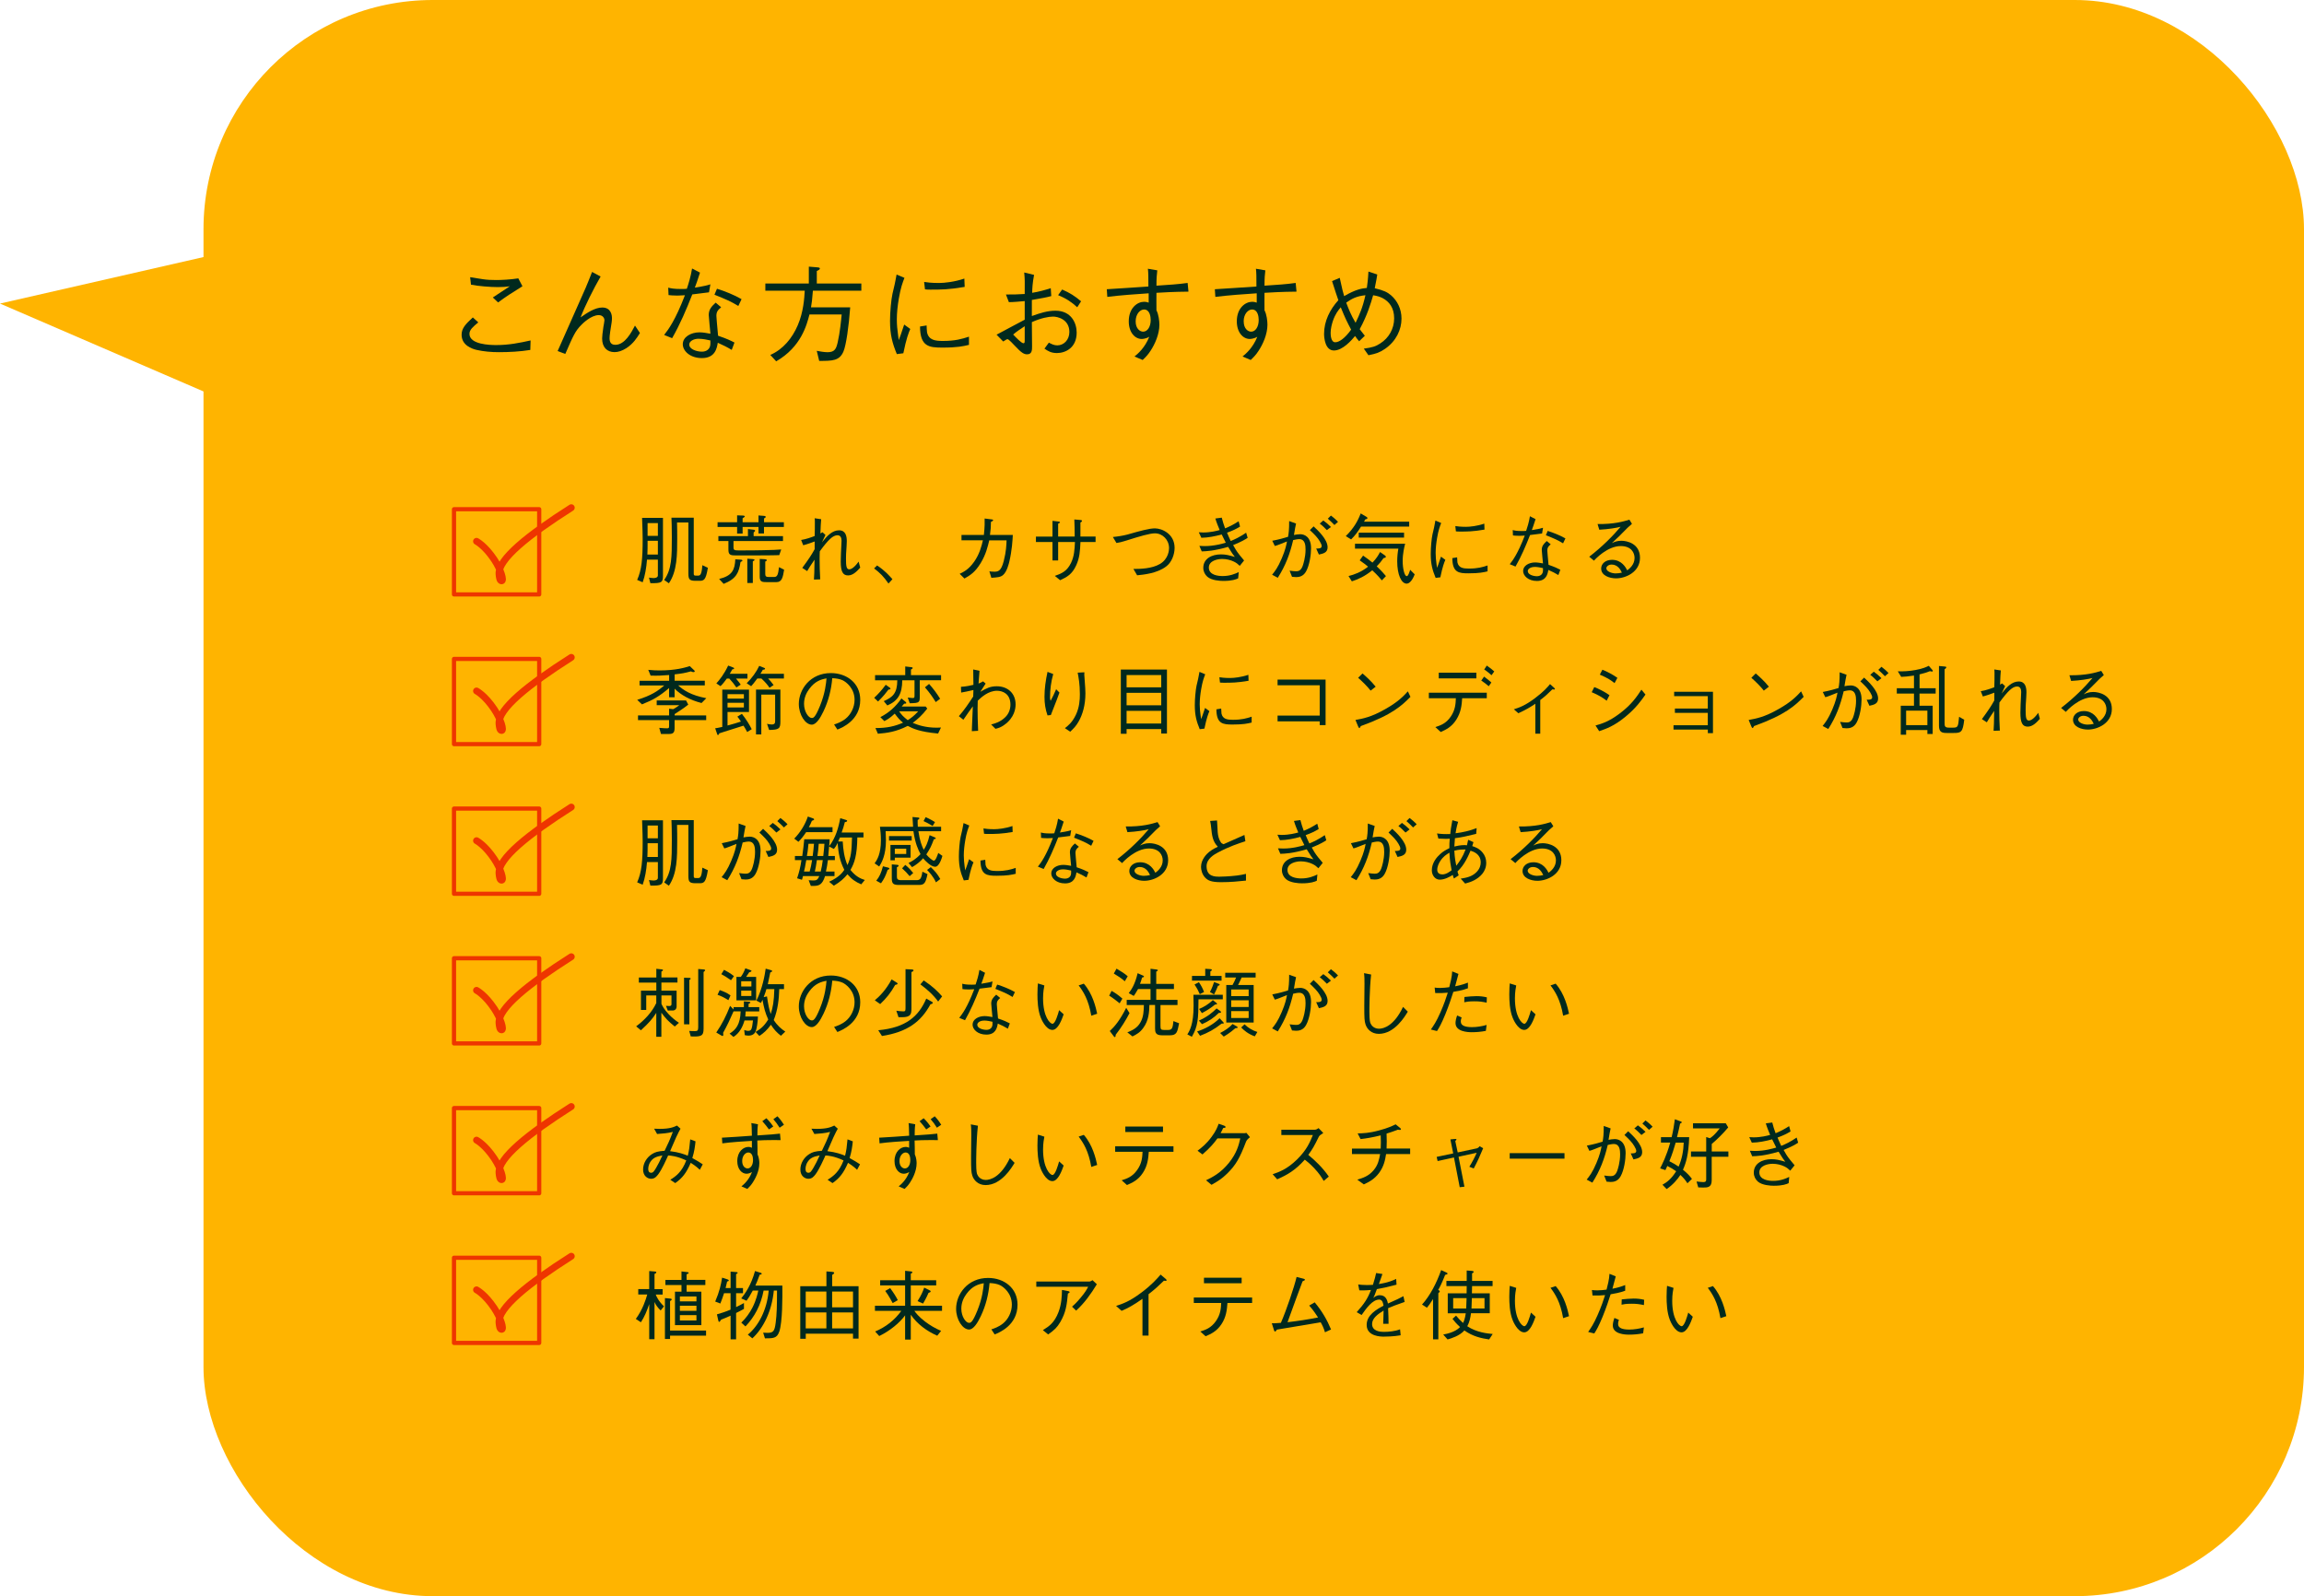 <?xml version="1.0" encoding="UTF-8"?>
<svg id="_レイヤー_2" data-name="レイヤー 2" xmlns="http://www.w3.org/2000/svg" width="548.44" height="380" viewBox="0 0 548.44 380">
  <defs>
    <style>
      .cls-1, .cls-2 {
        fill: none;
        stroke: #ee3500;
        stroke-linecap: round;
        stroke-linejoin: round;
      }

      .cls-2 {
        stroke-width: 1.63px;
      }

      .cls-3 {
        fill: #ffb400;
      }

      .cls-3, .cls-4 {
        stroke-width: 0px;
      }

      .cls-4 {
        fill: #00291d;
      }
    </style>
  </defs>
  <g id="_文字や画像" data-name="文字や画像">
    <g>
      <rect class="cls-3" x="48.44" y="0" width="500" height="380" rx="54.57" ry="54.57"/>
      <polygon class="cls-3" points="118.21 45.25 0 72.27 118.21 123.32 118.21 45.25"/>
      <g>
        <path class="cls-4" d="m126.23,83.31c-2.48.4-5,.53-7.5.53-1.78,0-3.58-.15-5.33-.55-1.02-.25-3.52-1.05-3.52-3.6,0-1.57.98-2.55,2.67-4.12l1.3,1.18c-1.2,1-2.1,1.73-2.1,2.73,0,2.55,4.9,2.67,6.38,2.67,3.02,0,5.55-.52,8.17-1.1l-.07,2.27Zm-14.33-17.32c.48.07,2.58.42,3.03.48,1,.15,1.97.2,3.18.2s3.4-.1,5.27-.4l.98,1.88c-2.62,1.62-4,2.52-5.8,3.85l-1.25-1.18c.65-.42,3.45-2.3,4.05-2.67-.95.15-1.88.2-2.83.2-1.8,0-4.75-.23-6.42-.58l-.2-1.77Z"/>
        <path class="cls-4" d="m142.95,65.86c-1.68,2.92-3.7,6.95-4.75,9.7,1.6-1.12,3.45-2.35,5.17-2.35,2.23,0,2.3,2.12,2.3,2.47,0,.7-.05,1-.42,3.28-.12.77-.15,1.35-.15,1.6,0,1.38.85,1.53,1.38,1.53,2.27,0,3.82-2.95,4.67-4.58l1.18,1.77c-.75,1.2-1.55,2.5-3.22,3.6-1.05.67-1.98.95-2.83.95-1.75,0-2.95-1.12-2.95-3.25,0-.4.1-1.48.3-2.75.05-.25.25-1.35.25-1.58,0-.62-.5-1.23-1.35-1.23-1.85,0-3.88,2.05-4.12,2.3-1.47,1.47-1.97,2.6-3.85,6.95l-1.82-.7c1.05-2.38,5.72-12.85,6.65-15,.45-1.03.77-1.88,1.55-3.83l2.03,1.1Z"/>
        <path class="cls-4" d="m166.63,64.89c-.68,2.1-.75,2.3-1.23,3.58,2.45-.38,3.08-.58,3.7-.78l-.33,1.9c-.8.12-2.65.35-3.98.5-1.4,3.57-2.9,7.1-4.8,10.42l-1.9-.77c1.03-1.33,2.62-3.4,4.95-9.45-.27,0-1.55.08-1.8.08-1.12,0-1.7-.08-2.1-.12l-.08-1.77c.65.17,1.35.32,3.05.32.62,0,.88,0,1.38-.05.38-1.12.92-2.8,1.25-4.83l1.88.98Zm5.02,8.27c-.8.68-1.12,1.08-1.12,2.05,0,.4.15,1.9.4,4.72,2.08.7,2.93,1.12,3.9,1.62l-.65,1.75c-1.2-.72-1.9-1.05-3.32-1.7-.22,1.35-.65,3.65-3.78,3.65-2.82,0-4.55-1.7-4.55-3.3,0-1.75,1.95-2.83,3.98-2.83.88,0,1.85.2,2.6.33-.05-.7-.4-3.95-.4-4.45,0-1.3.62-2,1.65-2.95l1.3,1.1Zm-5.3,7.48c-1.35,0-2.28.65-2.28,1.38,0,1.15,1.8,1.7,3.03,1.7,1.03,0,2-.58,2-1.9v-.77c-.72-.15-1.75-.4-2.75-.4Zm4.32-11.9c1.8.55,4.12,1.48,5.85,2.48l-.77,1.62c-1.85-1.12-2.88-1.55-5.68-2.68l.6-1.42Z"/>
        <path class="cls-4" d="m193.5,69.19c-.18,2.23-.25,2.85-.45,3.98h9.33c-.33,4.55-.97,9.02-1.6,10.5-.95,2.23-2.58,2.25-5.78,2.25l-.58-2.4c.77.15,1.77.33,2.58.33,1.75,0,2.05-.88,2.4-2.33.55-2.38.82-5.33.95-6.65h-7.67c-.65,2.5-1.98,7.73-7.92,11.15l-1.4-1.52c3.05-1.33,5.22-4,6.53-7.05,1.38-3.2,1.57-6.5,1.67-8.25h-9.38v-1.7h10.35v-4.02l2.1.17c.12,0,.53.05.53.27,0,.2-.23.38-.73.6v2.98h10.6v1.7h-11.53Z"/>
        <path class="cls-4" d="m215.3,66.14c-.45,1.15-.9,2.33-1.35,4.95-.27,1.62-.47,3.3-.47,4.95,0,1.38.12,2.45.28,3.58.1.75.12.85.17,1.35.33-.8.52-1.35,1.3-3.7l1.45,1.05c-.38.85-.95,2.3-1.65,5.78l-1.55.2c-1.05-2.55-1.62-4.57-1.62-7.92,0-2.12.28-5.08.58-6.43.55-2.32.6-2.57.7-3.12.2-1.07.22-1.2.28-1.47l1.9.8Zm5.27,11.33c0,.25.05,1.42.1,1.65.4,1.85,1.95,2.05,3.75,2.05,2.98,0,4.58-.48,6.23-1.02v1.95c-1.33.32-2.73.65-6.33.65-3.17,0-5.3-.23-5.32-5.02l1.57-.25Zm-.6-10.35c.65.1,1.68.25,3.58.25,1.23,0,3.67-.25,6-1.05l.08,1.98c-3.83.65-5.65.65-8.2.65-.65,0-.9-.02-1.25-.07l-.2-1.75Z"/>
        <path class="cls-4" d="m246.15,65.41c-.38,2.08-.43,3.23-.45,4.3,1.7-.28,2.92-.62,4.42-1.1l.12,1.88c-1.08.3-2.1.48-4.62.92v3.83c2-.73,3.75-1.27,5.62-1.27,3.8,0,5.05,3,5.05,5.2,0,3.62-2.65,4.88-4.72,4.88-1.38,0-2.15-.5-2.95-1.05l1.05-1.43c.65.35,1.25.65,2,.65,1.58,0,2.88-1.33,2.88-3.18,0-3.05-2.83-3.67-3.88-3.67s-2.9.35-5.05,1.32c0,.9.05,4.95.05,5.78s0,1.88-1.17,1.88c-.72,0-1.33-.3-2.95-2.05-.33-.35-1.42-1.55-1.72-1.55-.15,0-.25.05-1.03.55l-1.58-1.62c1.08-.55,5.75-3.1,6.7-3.57v-4.43c-1.1.1-2.72.25-3.77.25l-.7-1.82c1.77,0,2.72,0,4.47-.12.03-3.08.03-3.43-.12-5.12l2.35.57Zm-2.23,12.25c-1,.65-2.1,1.4-2.75,1.98.58.62,1.98,2.08,2.45,2.08.3,0,.3-.23.3-.88v-3.18Zm8.92-8.73c1.83.8,2.95,1.5,4.5,2.8l-.92,1.42c-1.3-1.2-2.55-2.07-4.55-2.88l.97-1.35Z"/>
        <path class="cls-4" d="m275.48,64.36c-.12,1-.2,1.88-.2,3.65,2.7-.17,5.32-.35,7.42-.65l.2,2.07c-3.43.03-6.03.18-7.62.28-.03.65,0,3.57,0,4.17.52.95.7,2.6.7,3.42,0,2.3-1.1,4.68-2.1,6.2-.65,1-1.1,1.45-1.88,2.2l-1.95-.83c.8-.65,2.48-2.05,3.52-4.7-.85.53-1.77.53-1.8.53-1.58,0-3.08-1.53-3.08-4.2,0-3.23,2.1-4.65,3.62-4.65.53,0,.85.1,1.12.2v-2.22c-2.67.17-6.82.47-9.85.85l-.12-1.82c2.75-.15,7.15-.48,9.9-.65,0-2.38,0-3.25-.12-4.23l2.22.38Zm-5.15,12.15c0,1.75,1.03,2.45,1.78,2.45,1.03,0,1.8-1.15,1.8-2.78,0-.82-.23-2.5-1.58-2.5-.95,0-2,1.08-2,2.83Z"/>
        <path class="cls-4" d="m301.2,64.36c-.12,1-.2,1.88-.2,3.65,2.7-.17,5.32-.35,7.42-.65l.2,2.07c-3.43.03-6.03.18-7.62.28-.03.65,0,3.57,0,4.17.53.95.7,2.6.7,3.42,0,2.3-1.1,4.68-2.1,6.2-.65,1-1.1,1.45-1.88,2.2l-1.95-.83c.8-.65,2.47-2.05,3.52-4.7-.85.53-1.77.53-1.8.53-1.58,0-3.08-1.53-3.08-4.2,0-3.23,2.1-4.65,3.62-4.65.52,0,.85.1,1.12.2v-2.22c-2.67.17-6.83.47-9.85.85l-.12-1.82c2.75-.15,7.15-.48,9.9-.65,0-2.38,0-3.25-.12-4.23l2.22.38Zm-5.15,12.15c0,1.75,1.02,2.45,1.77,2.45,1.03,0,1.8-1.15,1.8-2.78,0-.82-.22-2.5-1.58-2.5-.95,0-2,1.08-2,2.83Z"/>
        <path class="cls-4" d="m323.53,81.24c-.53-.62-.68-.8-.97-1.25-.8.98-2.95,3.45-5.03,3.45s-2.35-2.95-2.35-3.97c0-3,1.38-5.78,3.4-8-.45-1.28-.55-1.6-1.5-4.55l1.83-.77c.55,2.62.8,3.52,1.05,4.35,2.73-1.6,4.17-1.83,5.4-1.95.12-.85.28-2,.38-3.9l2.1.7c-.08.65-.23,1.38-.6,3.27,2.15.52,2.98.92,3.9,1.7,1.47,1.28,2.47,3.23,2.47,5.53,0,2.62-1.27,5.38-3.92,7.2-1.23.85-2.08,1.15-3.95,1.52l-1.1-1.57c2-.27,2.83-.52,3.9-1.23,2.1-1.33,3.32-3.55,3.32-5.98,0-2.55-1.2-4-2.75-4.82-.7-.35-1.2-.5-2.25-.68-.55,1.9-1.38,4.73-3.2,8.08.62.82.85,1.12,1.22,1.57l-1.35,1.3Zm-4.38-8.08c-.62.75-1.3,1.58-1.88,3.27-.22.68-.53,1.78-.53,2.8,0,.5.05,2.25,1.1,2.25.9,0,2.25-.88,3.78-3-.97-1.85-1.4-2.68-2.47-5.33Zm5.88-2.88c-2.1.23-3.22.8-4.58,1.77.6,1.58,1.1,2.88,2.23,4.8.97-2.05,1.65-3.5,2.35-6.58Z"/>
      </g>
      <g>
        <rect class="cls-1" x="108.07" y="121.23" width="20.28" height="20.28"/>
        <path class="cls-2" d="m113.43,128.87s2.01,1.03,4.22,4.36c1.62,2.44,2.34,5.02,1.76,5.05-.44.03-.55-.82-.62-1.55-.32-3.54,6.96-9.35,17.2-15.86"/>
      </g>
      <g>
        <rect class="cls-1" x="108.07" y="156.87" width="20.28" height="20.28"/>
        <path class="cls-2" d="m113.43,164.5s2.01,1.03,4.22,4.36c1.62,2.44,2.34,5.02,1.76,5.05-.44.03-.55-.82-.62-1.55-.32-3.54,6.96-9.35,17.2-15.86"/>
      </g>
      <g>
        <rect class="cls-1" x="108.07" y="192.5" width="20.28" height="20.28"/>
        <path class="cls-2" d="m113.43,200.14s2.01,1.03,4.22,4.36c1.62,2.44,2.34,5.02,1.76,5.05-.44.03-.55-.82-.62-1.55-.32-3.54,6.96-9.35,17.2-15.86"/>
      </g>
      <g>
        <rect class="cls-1" x="108.07" y="228.13" width="20.28" height="20.28"/>
        <path class="cls-2" d="m113.43,235.77s2.01,1.03,4.22,4.36c1.62,2.44,2.34,5.02,1.76,5.05-.44.03-.55-.82-.62-1.55-.32-3.54,6.96-9.35,17.2-15.86"/>
      </g>
      <g>
        <rect class="cls-1" x="108.07" y="263.8" width="20.28" height="20.28"/>
        <path class="cls-2" d="m113.43,271.43s2.01,1.03,4.22,4.36c1.62,2.44,2.34,5.02,1.76,5.05-.44.03-.55-.82-.62-1.55-.32-3.54,6.96-9.35,17.2-15.86"/>
      </g>
      <g>
        <rect class="cls-1" x="108.07" y="299.43" width="20.28" height="20.28"/>
        <path class="cls-2" d="m113.43,307.07s2.01,1.03,4.22,4.36c1.62,2.44,2.34,5.02,1.76,5.05-.44.03-.55-.82-.62-1.55-.32-3.54,6.96-9.35,17.2-15.86"/>
      </g>
      <g>
        <path class="cls-4" d="m154.82,138.86l-.34-1.35c.27.04.76.11,1.08.11.13,0,1.04,0,1.04-.63v-3.75h-2.59c-.14,1.89-.49,3.93-1.03,5.38l-1.31-.56c1.08-2.45,1.31-5.02,1.31-9.78,0-.99-.04-2.2-.14-4.99h4.97v13.79c0,1.6-.34,1.78-2.99,1.76Zm1.78-10.12h-2.45c0,1.64,0,2.14-.05,3.28h2.5v-3.28Zm0-4.21h-2.45v3.04h2.45v-3.04Zm9.78,13.74h-.81c-1.48,0-1.71-.38-1.71-1.75v-12.14h-2.7c.04,1.48.04,2.65.04,3.91,0,3.64,0,7.71-1.98,10.57l-1.12-.79c1.82-2.59,1.82-5.53,1.82-10.12,0-2.39-.05-3.75-.09-4.7h5.31v13.27c0,.38.04.52.5.52h.4c.4,0,.63-.02.83-.54.2-.5.27-1.35.32-1.94l1.31.61c-.5,3.1-1.01,3.1-2.12,3.1Z"/>
        <path class="cls-4" d="m181.86,125.46v1.55h-1.31v-1.55h-3.78v1.58h-1.31v-1.58h-4.65v-1.13h4.65v-1.64l1.4.05c.11.02.43.02.43.22,0,.11-.36.32-.52.43v.94h3.78v-1.62l1.37.11c.29.02.36.18.36.23,0,.14-.14.22-.41.38v.9h4.72v1.13h-4.72Zm-7.26,3.33v1.58c0,.52.18.67,1.19.67,3.44,0,3.82-.02,5.65-.05,2.88-.07,3.21-.07,4.52-.18l-.47,1.35c-.38.02-.68.02-1.8.04-.92,0-2.05.02-2.99.02h-5.71c-1.19,0-1.6-.18-1.6-1.39v-2.03h-2.39v-1.17h7.04v-1.69l1.39.18c.23.04.34.18.34.23,0,.07-.23.29-.38.43v.85h6.99v1.17h-11.78Zm1.67,5.01c-.38,2.47-.94,3.98-4.01,5.2l-1.08-1.17c3.13-.76,3.73-2.18,3.85-4.68l1.35.09c.25.02.34.13.34.22,0,.11-.05.13-.45.34Zm2.93-.18v5.17h-1.31v-5.78l1.3.09c.05,0,.43.04.43.22,0,.07-.04.09-.41.31Zm5.67,4.97h-2.23c-1.24,0-1.8-.05-1.8-1.3v-4.23l1.21.07c.2.02.49.07.49.25,0,.11-.09.14-.38.31v2.97c0,.52.22.7.79.7h1.35c.77,0,.94-.7,1.13-2.34l1.22.61c-.29,1.71-.49,2.95-1.78,2.95Z"/>
        <path class="cls-4" d="m204.78,135.12c-.77.85-1.71,1.87-2.9,1.87-1.3,0-1.75-.99-1.75-3.31,0-.95.09-2.93.14-3.8,0-.11.05-.74.05-1.15,0-.67-.22-1.3-.97-1.3-1.08,0-2.16,1.03-4.2,3.8-.02.43-.05.77-.05,1.87,0,1.94.04,2.56.14,4.83l-1.49.05c.05-.94.13-2.03.14-4.74-1.03,1.53-1.28,1.89-1.75,2.72l-1.17-.76c1.58-2.16,2.18-3.06,2.95-4.45v-1.84c-.47.18-1.69.63-2.72.9l-.5-1.26c1.12-.16,2.43-.63,3.22-.94.05-1.03.05-2.38.05-3.42,0-.41-.02-.56-.05-.81l1.55.23c-.04.47-.16,2.07-.18,3.39.23-.13.32-.16.5-.29l.7.65c-.13.29-.72,1.49-.83,1.75,1.24-1.57,2.48-2.86,4.07-2.86s1.84,1.42,1.84,2.57c0,.11-.02.58-.05,1.21-.13,1.89-.14,2.12-.14,2.97,0,1.73.09,2.54.77,2.54.5,0,1.28-.49,2.23-1.84l.38,1.4Z"/>
        <path class="cls-4" d="m208.77,134.61c1.82,1.21,2.86,2.36,3.66,3.28l-.94,1.03c-1.13-1.62-1.89-2.43-3.42-3.6l.7-.7Z"/>
        <path class="cls-4" d="m234.2,127.37c.22-1.98.2-3.13.18-3.93l1.73.22c.13.02.29.04.29.18,0,.07,0,.16-.52.41,0,1.17-.07,1.91-.23,3.11h5.44c-.07,1.31-.2,3.66-.83,6.34-.11.47-.58,2.45-1.51,3.21-.58.49-1.24.54-2.77.65l-.47-1.55c.31.05.56.09,1.12.09.86,0,1.66,0,2.3-2.54.59-2.29.63-3.82.67-4.92h-4.12c-.36,1.49-.79,3.35-2.02,5.38-1.4,2.3-2.59,2.97-3.89,3.71l-1.13-1.12c1.03-.5,2.16-1.06,3.46-2.9,1.28-1.84,1.73-3.64,2.07-5.08h-5.1v-1.28h5.35Z"/>
        <path class="cls-4" d="m260.79,127.75v1.28h-3.6c-.09,2.07-.18,3.75-1.01,5.55-.97,2.16-2.23,2.81-3.83,3.55l-1.26-1.03c1.69-.59,2.9-1.12,3.87-3.12.74-1.57.83-3.08.92-4.95h-4v4.39h-1.35v-4.39h-3.94v-1.28h3.94v-3.75l1.46.16c.13.02.32.05.32.2,0,.09-.04.13-.43.32v3.06h3.94c0-1.53-.05-3.06-.09-4.07l1.33.11c.23.02.5.04.5.23,0,.18-.2.27-.38.38v3.35h3.6Z"/>
        <path class="cls-4" d="m264.93,127.84c1.03-.09,2.48-.32,3.47-.59,2.97-.85,5.15-1.46,6.52-1.46,1.69,0,4.68,1.33,4.68,4.63,0,1.57-.68,3.46-2.02,4.45-2.2,1.66-5.42,1.94-6.9,2.09l-.88-1.51c1.6,0,4.39-.05,6.32-1.19,2.07-1.22,2.16-3.38,2.16-3.78,0-1.96-1.55-3.51-3.35-3.51-1.24,0-3.53.68-6.79,1.71-1.3.4-1.55.45-2.38.59l-.85-1.42Z"/>
        <path class="cls-4" d="m290.83,123.25c.23.94.43,1.53.79,2.54,1.26-.52,2.16-1.01,3.22-1.69l.34,1.26c-.95.59-1.76.97-3.1,1.46.27.67.56,1.31.88,1.98,1.08-.45,2.14-.94,3.67-1.98l.36,1.22c-.52.34-1.35.88-3.46,1.73.36.65.79,1.44,1.57,2.4.16.22.92,1.08,1.04,1.26l-1.03,1.28c-.5-.47-.77-.7-1.4-1.01-.79-.38-1.76-.63-2.79-.63-1.1,0-3.17.41-3.17,2.05,0,1.82,2.27,2.02,3.29,2.02,1.75,0,2.99-.54,3.83-.94l-.14,1.49c-.52.23-1.4.61-3.55.61-.74,0-2.77-.11-3.78-.99-.59-.52-.97-1.26-.97-2.12,0-2.2,2.02-3.21,4.21-3.21,1.13,0,1.89.2,3.3.61-.4-.5-.7-.92-1.6-2.4-3.51,1.01-5.2,1.04-6.28,1.08l-.56-1.31c.7.05.97.05,1.24.05,2.27,0,4.18-.56,5.04-.81-.14-.31-.85-1.69-.97-1.96-1.58.43-3.2.76-4.84.79l-.61-1.31c.52.04.76.05,1.03.05,1.75,0,3.21-.38,3.94-.58-.34-.83-.72-1.71-1.03-2.75l1.51-.2Z"/>
        <path class="cls-4" d="m302.84,128.74c1.8-.34,2.84-.67,3.76-.94.16-.88.27-1.57.27-3.75l1.64.59c-.18.77-.27,1.33-.5,2.72.4-.07.97-.18,1.49-.18,1.04,0,2.58.65,2.58,3.35,0,1.53-.36,4-1.17,5.47-.68,1.28-1.76,1.39-2.39,1.39-.2,0-.41-.02-.97-.07l-.58-1.46c.74.09,1.13.14,1.5.14.45,0,1.13,0,1.6-1.22.16-.43.7-2.09.7-3.96,0-1.01-.11-2.47-1.51-2.47-.47,0-1.13.16-1.44.23-.77,3.3-1.8,6.05-3.66,8.97l-1.35-.72c.68-.85,1.37-1.71,2.3-3.91.86-2.02,1.08-3.15,1.24-4.02-.27.11-1.46.58-1.71.68-.65.25-.85.32-1.19.4l-.61-1.26Zm9.85-3.42c.97.9,3.33,3.06,3.33,4.97,0,1.3-1.06,1.51-2.07,1.73l-.65-1.44c.5.02,1.31.04,1.31-.56,0-.29-.13-.61-.45-1.15-.52-.9-1.28-1.66-2.36-2.67l.88-.88Zm3.15.88c-.47-.49-1.12-1.13-1.69-1.55l.85-.74c.61.45,1.17.9,1.82,1.55l-.97.74Zm.97-3.46c.47.34,1.12.88,1.69,1.49l-.85.76c-.52-.54-1.1-1.1-1.58-1.51l.74-.74Z"/>
        <path class="cls-4" d="m323.99,125.36c-.9,1.4-1.42,2.12-2.38,3.06l-1.26-.79c1.94-1.91,2.88-3.65,3.55-5.4l1.28.76c.16.09.32.18.32.36,0,.22-.27.25-.5.29-.11.18-.2.38-.31.56h10.75v1.17h-11.45Zm4.93,12.8c-.32-.4-1.1-1.33-2.27-2.39-1.75,1.42-3.33,2.14-4.86,2.63l-.79-1.26c1.35-.34,2.95-.9,4.66-2.23-.5-.43-1.19-.95-2-1.51l.81-1.13c1.03.72,1.39.99,2.23,1.67.97-1.01,1.42-1.78,1.8-2.52l1.1.76c.09.07.29.22.29.38,0,.2-.27.25-.56.31-.54.77-.86,1.17-1.62,1.96,1.13,1.04,1.78,1.84,2.2,2.32l-.99,1.03Zm5.94.79c-1.3,0-2.27-2.16-2.27-5.31,0-1.01.09-2.02.27-3.03h-10.32v-1.17h11.94c-.2.77-.59,2.32-.59,4.12s.43,3.6.97,3.6c.34,0,.59-.81.81-1.51l1.08,1.08c-.54,1.44-1.26,2.21-1.89,2.21Zm-11.43-10.97v-1.17h10.79v1.17h-10.79Z"/>
        <path class="cls-4" d="m343.05,124.53c-.32.83-.65,1.67-.97,3.56-.2,1.17-.34,2.38-.34,3.56,0,.99.09,1.76.2,2.57.07.54.09.61.13.97.23-.58.38-.97.94-2.67l1.04.76c-.27.61-.68,1.66-1.19,4.16l-1.12.14c-.76-1.84-1.17-3.29-1.17-5.71,0-1.53.2-3.66.41-4.63.4-1.67.43-1.85.5-2.25.14-.77.16-.86.2-1.06l1.37.58Zm3.8,8.16c0,.18.04,1.03.07,1.19.29,1.33,1.4,1.48,2.7,1.48,2.14,0,3.29-.34,4.48-.74v1.4c-.95.23-1.96.47-4.55.47-2.29,0-3.82-.16-3.84-3.62l1.13-.18Zm-.43-7.45c.47.07,1.21.18,2.58.18.88,0,2.65-.18,4.32-.76l.05,1.42c-2.75.47-4.07.47-5.91.47-.47,0-.65-.02-.9-.05l-.14-1.26Z"/>
        <path class="cls-4" d="m365.51,123.63c-.49,1.51-.54,1.66-.88,2.57,1.76-.27,2.21-.41,2.67-.56l-.23,1.37c-.58.09-1.91.25-2.86.36-1.01,2.57-2.09,5.11-3.46,7.51l-1.37-.56c.74-.95,1.89-2.45,3.57-6.81-.2,0-1.12.05-1.3.05-.81,0-1.22-.05-1.51-.09l-.05-1.28c.47.13.97.23,2.2.23.45,0,.63,0,.99-.04.27-.81.67-2.02.9-3.48l1.35.7Zm3.62,5.96c-.58.49-.81.77-.81,1.48,0,.29.11,1.37.29,3.4,1.49.5,2.11.81,2.81,1.17l-.47,1.26c-.86-.52-1.37-.76-2.39-1.22-.16.97-.47,2.63-2.72,2.63-2.03,0-3.28-1.22-3.28-2.38,0-1.26,1.4-2.03,2.86-2.03.63,0,1.33.14,1.87.23-.04-.5-.29-2.84-.29-3.21,0-.94.45-1.44,1.19-2.12l.94.79Zm-3.82,5.38c-.97,0-1.64.47-1.64.99,0,.83,1.3,1.22,2.18,1.22.74,0,1.44-.41,1.44-1.37v-.56c-.52-.11-1.26-.29-1.98-.29Zm3.11-8.57c1.3.4,2.97,1.06,4.21,1.78l-.56,1.17c-1.33-.81-2.07-1.12-4.09-1.93l.43-1.03Z"/>
        <path class="cls-4" d="m380.26,124.76c3.96.05,6.18-.61,7.6-1.04l.61.99c-.16.14-.88.77-1.01.9-1.64,1.66-2.59,2.63-3.78,3.69.59-.27,1.21-.56,2.27-.56,1.33,0,4.43.65,4.43,4.05s-3.4,4.9-5.69,4.9c-1.55,0-3.55-.65-3.55-2.34,0-1.08.94-2.07,2.58-2.07,2.32,0,3.28,1.84,3.62,2.5.49-.36,1.75-1.31,1.75-2.95,0-1.22-.77-2.83-3.29-2.83-3.17,0-6.09,3.13-6.37,3.48l-1.13-.94c3.11-2.39,5.67-4.99,7.47-7.13-.99.27-2.9.58-5.08.7l-.41-1.35Zm3.35,9.65c-.76,0-1.24.49-1.24.88,0,.76,1.3,1.22,2.21,1.22.5,0,1.01-.07,1.49-.18-.27-.58-.92-1.93-2.47-1.93Z"/>
        <path class="cls-4" d="m167.01,167.37c-2.7-.68-4.93-1.91-6.43-3.42v2.05h-1.31v-2.2c-2.32,1.98-3.82,2.84-6.46,3.89l-1.13-1.08c3.37-1.04,4.93-2.11,6.43-3.42h-5.87v-1.12h7.04v-1.37c-1.78.13-2.61.2-4.41.14l-.56-1.37c1.21.11,1.71.14,2.68.14,3.89,0,6.05-.67,7.2-1.03l.99.94c.05.05.2.18.2.29,0,.16-.2.2-.29.2-.25,0-.49-.11-.61-.18-1.62.43-1.96.49-3.89.72v1.51h7.18v1.12h-6.34c1.3,1.15,3.02,2.34,6.7,3.04l-1.12,1.13Zm-6.43,4.07v1.89c0,1.17-.43,1.41-1.4,1.41h-1.84l-.41-1.46c.9.09,1.62.11,1.82.11.42,0,.52-.05.52-.54v-1.41h-7.4v-1.12h7.4v-1.6l.99.11c.7-.4,1.13-.7,1.44-.95h-5.38v-1.12h6.99l.52.99c-1.06.85-2.29,1.64-3.24,2.25v.32h7.51v1.12h-7.51Z"/>
        <path class="cls-4" d="m171.92,164.18h6.37v5.33h-5.11v3.21c1.37-.36,2.09-.58,3.19-.94-.31-.49-.54-.79-.85-1.17l1.08-.67c1.13,1.46,1.8,2.59,2.34,3.66l-1.08.67c-.49-.92-.65-1.15-.88-1.51-.72.23-3.92,1.24-4.57,1.44-.45.14-.7.23-1.17.38-.16.36-.23.4-.34.4s-.14-.09-.16-.14l-.5-1.46c.32-.04.67-.09,1.69-.32v-8.86Zm6-3.76v1.13h-2.72c.67.79.88,1.08,1.12,1.44l-1.03.67c-.58-.83-1.01-1.39-1.69-2.11h-.59c-.47.63-.94,1.28-1.5,1.8l-.99-.65c.76-.85,1.85-2.2,2.81-4.25l1.17.45c.11.04.25.11.25.22,0,.18-.14.2-.43.23-.36.63-.4.7-.61,1.06h4.21Zm-.85,4.84h-3.89v1.06h3.89v-1.06Zm0,2.05h-3.89v1.12h3.89v-1.12Zm9.53-6.9v1.13h-3.76c.36.36.74.76,1.31,1.55l-.97.65c-.38-.56-.86-1.21-1.93-2.2h-.99c-.85,1.15-1.12,1.48-1.46,1.82l-1.06-.7c1.19-1.15,2.34-2.74,2.99-4.14l1.15.47c.13.04.23.09.23.2,0,.22-.34.25-.54.27-.14.25-.31.58-.56.95h5.58Zm-6.66,3.76h5.82v7.65c0,1.62-.31,1.93-2.68,1.96l-.5-1.46c.22.05.7.16,1.12.16.77,0,.81-.43.81-.83v-6.28h-3.29v9.47h-1.26v-10.68Z"/>
        <path class="cls-4" d="m198.55,172.48c.68-.23,1.75-.58,2.75-1.39,1.22-.97,2.12-2.7,2.12-4.48,0-2.77-2.02-4.27-2.84-4.66-.67-.31-1.55-.47-2.47-.49-.23,2.72-.9,5.4-2.09,7.89-.76,1.6-1.73,3.17-2.79,3.17-1.51,0-3.08-2.32-3.08-4.93,0-3.46,2.72-7.35,7.62-7.35,3.78,0,7,2.38,7,6.37,0,4.9-4.36,6.64-5.44,7.08l-.79-1.21Zm-5.92-8.46c-.58.79-1.24,1.96-1.24,3.53,0,1.93,1.1,3.38,1.82,3.38.38,0,.81,0,1.98-2.88,1.24-3.04,1.46-5.46,1.55-6.55-1.28.23-2.74.65-4.11,2.52Z"/>
        <path class="cls-4" d="m211.49,164.17c-.52.7-1.24,1.62-2.48,2.84l-.92-.88c1.01-.95,1.78-1.8,2.75-3.11l.97.7c.05.04.16.13.16.23,0,.2-.23.2-.49.22Zm7.45-2.23v3.73c0,1.55,0,1.71-2.39,1.75l-.47-1.35c.56.07.9.11,1.12.11.49,0,.49-.14.49-.67v-3.56h-2.92c-.02,3.28-1.03,4.9-3.55,6l-.85-1.03c2.12-.92,3.21-1.87,3.22-4.97h-5.29v-1.22h7.18v-2.07l1.37.16c.2.02.4.05.4.2,0,.18-.22.27-.41.38v1.33h7.17v1.22h-5.06Zm4.38,12.69c-4.43-.4-6.05-1.19-7.24-1.82-2.77,1.42-4.93,1.69-7.11,1.87l-.58-1.35c2.86,0,4.63-.45,6.57-1.28-.72-.59-1.15-1.04-1.98-2.16-1.01.95-1.62,1.35-2.47,1.78l-.95-.94c2.07-1.08,3.62-2.45,5.02-4.45l.97.79c.07.07.18.18.18.27,0,.22-.38.18-.5.18-.14.16-.54.61-.59.68h5.71l.38.49c-1.3,1.67-2.36,2.59-3.47,3.4,1.26.52,3.04,1.15,5.76,1.15.41,0,.68-.02.97-.04l-.67,1.4Zm-9.29-5.29c.58.86,1.03,1.31,2.05,2.11.76-.49,1.46-.97,2.5-2.11h-4.55Zm8.71-2.2c-.65-1.06-1.39-2.16-2.57-3.51l.99-.81c1.01,1.15,1.75,2.12,2.63,3.53l-1.04.79Z"/>
        <path class="cls-4" d="m233.16,159.72c-.07.92-.16,2-.23,3.01.36-.14.7-.27,1.08-.52l.61.52c-.52.77-.97,1.48-1.26,1.96,1.53-.86,2.34-1.31,3.91-1.31,2.59,0,4.48,1.66,4.48,4.32,0,.88-.22,3.17-2.77,4.93-.77.54-1.24.68-2.02.88l-1.03-1.03c.99-.27,2.2-.61,3.33-1.71.85-.81,1.26-1.89,1.26-3.01,0-2.61-1.86-3.31-3.19-3.31-2.09,0-3.73,1.55-4.59,2.36-.04.88-.04,1.24-.04,1.91,0,1.55.04,2.95.13,5.26l-1.5.09c0-.38.02-.49.04-1.12.13-2.75.13-3.06.2-4.79-.63.85-1.33,1.82-2.25,3.19l-1.08-.85c1.28-1.44,2.36-3.06,3.42-4.68,0-.25.04-1.33.05-1.55-.97.22-2.29.52-2.92.61l-.05-1.37c1.15-.04,2.5-.36,2.97-.47-.02-2.02-.02-2.3-.05-3.66l1.5.32Z"/>
        <path class="cls-4" d="m250.71,160.47c-.52,1.82-.76,3.69-.76,5.58,0,.38.04.5.14.79.47-.85.88-1.76,1.31-2.75l.79.79c-.38,1.1-.56,1.53-2.05,5.35l-.79.09c-.52-1.49-.72-2.86-.72-4.43,0-2,.29-3.98.72-5.94l1.35.52Zm7.42-.41c-.04.43-.04.63.02,1.24.18,2.54.22,2.92.22,3.76,0,2.88-.7,5.13-1.64,6.75-.59,1.04-1.12,1.57-1.98,2.39l-1.26-.85c.76-.59,1.73-1.35,2.59-3.13.86-1.8.97-3.58.97-4.93,0-2.47-.31-4.01-.52-5.15l1.6-.09Z"/>
        <path class="cls-4" d="m276.42,174.63v-1.06h-8.25v1.12h-1.37v-15.29h10.98v15.23h-1.37Zm0-13.92h-8.25v2.92h8.25v-2.92Zm0,4.23h-8.25v2.97h8.25v-2.97Zm0,4.29h-8.25v3.02h8.25v-3.02Z"/>
        <path class="cls-4" d="m286.89,160.53c-.32.83-.65,1.67-.97,3.57-.2,1.17-.34,2.38-.34,3.57,0,.99.09,1.76.2,2.57.07.54.09.61.13.97.23-.58.38-.97.94-2.67l1.04.76c-.27.61-.68,1.66-1.19,4.16l-1.12.14c-.76-1.84-1.17-3.29-1.17-5.71,0-1.53.2-3.65.41-4.63.4-1.67.43-1.85.5-2.25.14-.77.16-.86.2-1.06l1.37.58Zm3.8,8.16c0,.18.04,1.03.07,1.19.29,1.33,1.4,1.48,2.7,1.48,2.14,0,3.29-.34,4.48-.74v1.4c-.95.23-1.96.47-4.55.47-2.29,0-3.82-.16-3.84-3.62l1.13-.18Zm-.43-7.46c.47.07,1.21.18,2.58.18.88,0,2.65-.18,4.32-.76l.05,1.42c-2.75.47-4.07.47-5.91.47-.47,0-.65-.02-.9-.05l-.14-1.26Z"/>
        <path class="cls-4" d="m304.11,171.73v-1.37h10.03v-7.22h-10.03v-1.35h11.43v10.84h-1.4v-.9h-10.03Z"/>
        <path class="cls-4" d="m335.73,165.91c-2.02,2.02-4.21,4.21-11.81,6.95-.02.04-.22.47-.32.47-.14,0-.23-.22-.34-.45l-.61-1.48c1.78-.32,3.75-.67,7.06-2.56,3.13-1.76,4.39-3.13,5.42-4.25l.61,1.31Zm-9.47-1.49c-.88-1.12-1.91-2.11-2.97-3.06l1.04-1.03c.56.47,2.09,1.82,3.13,3.15l-1.21.94Z"/>
        <path class="cls-4" d="m348.05,166.24c-.11,1.6-.25,3.29-1.39,5.08-1.12,1.78-2.52,2.41-3.71,2.95l-1.28-1.17c1.19-.4,2.52-.81,3.66-2.49,1.1-1.6,1.17-3.1,1.22-4.38h-6.43v-1.31h13.79v1.31h-5.87Zm3.38-4.74h-8.95v-1.35h8.95v1.35Zm2.95,1.87c-.47-.43-1.3-1.04-1.78-1.35l.67-.94c.63.45,1.31,1.01,1.73,1.4l-.61.88Zm.67-2.61c-.31-.29-1.08-.95-1.75-1.37l.61-.94c.68.45,1.46,1.1,1.78,1.4l-.65.9Z"/>
        <path class="cls-4" d="m365.46,167.55c-1.17.79-2.21,1.42-4.03,2.25l-1.08-.94c1.35-.43,2.65-.86,5.04-2.65,2.09-1.57,2.97-2.61,3.58-3.35l.85.77c.14.13.31.27.31.41,0,.09-.05.11-.18.11-.07,0-.36-.02-.43-.04-1.08,1.06-1.78,1.73-2.88,2.54v8.01h-1.17v-7.13Z"/>
        <path class="cls-4" d="m379.5,163.57c.97.38,2.38,1.06,3.62,1.93l-.67,1.31c-1.03-.77-1.87-1.3-3.56-2.02l.61-1.22Zm12.19,1.78c-.99,1.4-2.23,3.19-4.77,5.28-2.7,2.23-4.56,2.86-6.25,3.44l-.88-1.35c1.41-.4,3.15-.88,5.76-2.86,2.85-2.14,4.09-4.03,5.17-5.67l.97,1.17Zm-10.26-5.91c1.08.43,2.39,1.1,3.57,1.93l-.67,1.26c-.79-.63-1.62-1.21-3.51-2.02l.61-1.17Z"/>
        <path class="cls-4" d="m398.36,173.69v-1.03h8.16v-2.95h-7.83v-1.03h7.83v-2.95h-8.01v-1.04h9.24v9.85h-1.22v-.85h-8.16Z"/>
        <path class="cls-4" d="m429.33,165.91c-2.02,2.02-4.21,4.21-11.81,6.95-.02.04-.22.47-.32.47-.14,0-.23-.22-.34-.45l-.61-1.48c1.78-.32,3.75-.67,7.06-2.56,3.13-1.76,4.39-3.13,5.42-4.25l.61,1.31Zm-9.47-1.49c-.88-1.12-1.91-2.11-2.97-3.06l1.04-1.03c.56.47,2.09,1.82,3.13,3.15l-1.21.94Z"/>
        <path class="cls-4" d="m433.88,164.74c1.8-.34,2.84-.67,3.76-.94.16-.88.27-1.57.27-3.75l1.64.59c-.18.77-.27,1.33-.5,2.72.4-.07.97-.18,1.49-.18,1.04,0,2.58.65,2.58,3.35,0,1.53-.36,4-1.17,5.47-.68,1.28-1.76,1.39-2.39,1.39-.2,0-.41-.02-.97-.07l-.58-1.46c.74.09,1.13.14,1.5.14.45,0,1.13,0,1.6-1.22.16-.43.7-2.09.7-3.96,0-1.01-.11-2.47-1.51-2.47-.47,0-1.13.16-1.44.23-.77,3.29-1.8,6.05-3.66,8.97l-1.35-.72c.68-.85,1.37-1.71,2.3-3.91.86-2.02,1.08-3.15,1.24-4.02-.27.11-1.46.58-1.71.68-.65.25-.85.32-1.19.4l-.61-1.26Zm9.85-3.42c.97.9,3.33,3.06,3.33,4.97,0,1.3-1.06,1.51-2.07,1.73l-.65-1.44c.5.02,1.31.04,1.31-.56,0-.29-.13-.61-.45-1.15-.52-.9-1.28-1.66-2.36-2.67l.88-.88Zm3.15.88c-.47-.49-1.12-1.13-1.69-1.55l.85-.74c.61.45,1.17.9,1.82,1.55l-.97.74Zm.97-3.46c.47.34,1.12.88,1.69,1.49l-.85.76c-.52-.54-1.1-1.1-1.58-1.51l.74-.74Z"/>
        <path class="cls-4" d="m456.92,165.12v2.9h3.13v6.72h-1.26v-.94h-5.06v1.12h-1.28v-6.9h3.15v-2.9h-4.09v-1.28h4.09v-3.01c-1.51.22-2.07.27-3.04.31l-.81-1.31c1.44.02,2.74-.05,4.16-.31,1.82-.32,2.74-.77,3.21-1.01l.83.96c.07.07.13.18.13.27,0,.11-.05.14-.18.14-.11,0-.34-.05-.5-.09-.79.32-1.44.5-2.47.76v3.29h3.83v1.28h-3.83Zm1.87,4.07h-5.06v3.44h5.06v-3.44Zm6.27,5.31h-1.69c-1.1,0-1.82-.2-1.82-1.71v-14.24l1.37.13c.2.02.38.04.38.18,0,.2-.31.4-.41.47v12.75c0,.77.02,1.15,1.06,1.15h.97c1.17,0,1.19-.25,1.42-2.58l1.22.7c-.34,2.95-.72,3.15-2.5,3.15Z"/>
        <path class="cls-4" d="m485.58,171.12c-.77.85-1.71,1.87-2.9,1.87-1.3,0-1.75-.99-1.75-3.31,0-.96.09-2.94.14-3.8,0-.11.05-.74.05-1.15,0-.67-.22-1.3-.97-1.3-1.08,0-2.16,1.03-4.2,3.8-.02.43-.05.77-.05,1.87,0,1.94.04,2.56.14,4.83l-1.49.05c.05-.94.13-2.03.14-4.74-1.03,1.53-1.28,1.89-1.75,2.72l-1.17-.76c1.58-2.16,2.18-3.06,2.95-4.45v-1.84c-.47.18-1.69.63-2.72.9l-.5-1.26c1.12-.16,2.43-.63,3.22-.94.05-1.03.05-2.38.05-3.42,0-.42-.02-.56-.05-.81l1.55.23c-.04.47-.16,2.07-.18,3.38.23-.13.32-.16.5-.29l.7.65c-.13.29-.72,1.5-.83,1.75,1.24-1.57,2.48-2.86,4.07-2.86s1.84,1.42,1.84,2.58c0,.11-.02.58-.05,1.21-.13,1.89-.14,2.12-.14,2.97,0,1.73.09,2.54.77,2.54.5,0,1.28-.49,2.23-1.84l.38,1.41Z"/>
        <path class="cls-4" d="m492.58,160.76c3.96.05,6.18-.61,7.6-1.04l.61.99c-.16.14-.88.77-1.01.9-1.64,1.66-2.59,2.63-3.78,3.69.59-.27,1.21-.56,2.27-.56,1.33,0,4.43.65,4.43,4.05s-3.4,4.9-5.69,4.9c-1.55,0-3.55-.65-3.55-2.34,0-1.08.94-2.07,2.58-2.07,2.32,0,3.28,1.84,3.62,2.5.49-.36,1.75-1.31,1.75-2.95,0-1.22-.77-2.83-3.29-2.83-3.17,0-6.09,3.13-6.37,3.48l-1.13-.94c3.11-2.39,5.67-4.99,7.47-7.13-.99.27-2.9.58-5.08.7l-.41-1.35Zm3.35,9.65c-.76,0-1.24.49-1.24.88,0,.76,1.3,1.22,2.21,1.22.5,0,1.01-.07,1.49-.18-.27-.58-.92-1.93-2.47-1.93Z"/>
        <path class="cls-4" d="m154.82,210.86l-.34-1.35c.27.04.76.11,1.08.11.13,0,1.04,0,1.04-.63v-3.75h-2.59c-.14,1.89-.49,3.92-1.03,5.38l-1.31-.56c1.08-2.45,1.31-5.02,1.31-9.78,0-.99-.04-2.2-.14-4.99h4.97v13.79c0,1.6-.34,1.78-2.99,1.76Zm1.78-10.12h-2.45c0,1.64,0,2.14-.05,3.28h2.5v-3.28Zm0-4.21h-2.45v3.04h2.45v-3.04Zm9.78,13.74h-.81c-1.48,0-1.71-.38-1.71-1.75v-12.14h-2.7c.04,1.48.04,2.65.04,3.91,0,3.64,0,7.71-1.98,10.57l-1.12-.79c1.82-2.59,1.82-5.53,1.82-10.12,0-2.39-.05-3.74-.09-4.7h5.31v13.27c0,.38.04.52.5.52h.4c.4,0,.63-.02.83-.54.2-.5.27-1.35.32-1.94l1.31.61c-.5,3.1-1.01,3.1-2.12,3.1Z"/>
        <path class="cls-4" d="m171.8,200.74c1.8-.34,2.84-.67,3.76-.94.16-.88.27-1.57.27-3.75l1.64.59c-.18.77-.27,1.33-.5,2.72.4-.07.97-.18,1.49-.18,1.04,0,2.58.65,2.58,3.35,0,1.53-.36,4-1.17,5.47-.68,1.28-1.76,1.39-2.39,1.39-.2,0-.41-.02-.97-.07l-.58-1.46c.74.09,1.13.14,1.5.14.45,0,1.13,0,1.6-1.22.16-.43.7-2.09.7-3.96,0-1.01-.11-2.47-1.51-2.47-.47,0-1.13.16-1.44.23-.77,3.29-1.8,6.05-3.66,8.97l-1.35-.72c.68-.85,1.37-1.71,2.3-3.91.86-2.02,1.08-3.15,1.24-4.02-.27.11-1.46.58-1.71.68-.65.25-.85.32-1.19.4l-.61-1.26Zm9.85-3.42c.97.9,3.33,3.06,3.33,4.97,0,1.3-1.06,1.51-2.07,1.73l-.65-1.44c.5.02,1.31.04,1.31-.56,0-.29-.13-.61-.45-1.15-.52-.9-1.28-1.66-2.36-2.67l.88-.88Zm3.15.88c-.47-.49-1.12-1.13-1.69-1.55l.85-.74c.61.45,1.17.9,1.82,1.55l-.97.74Zm.97-3.46c.47.34,1.12.88,1.69,1.49l-.85.76c-.52-.54-1.1-1.1-1.58-1.51l.74-.74Z"/>
        <path class="cls-4" d="m198.17,198.11h-6.28c-.72,1.08-1.22,1.67-1.84,2.3l-.99-.76c1.44-1.48,2.57-3.28,3.24-5.26l1.13.4c.09.02.36.11.36.27s-.2.23-.54.36c-.23.59-.4.94-.72,1.51h5.64v1.17Zm-.81,3.42c-.04.36-.16,1.93-.2,2.25h1.57v.99h-1.66c-.16,1.22-.23,1.66-.47,2.72h2.04v1.08h-2.25c-.63,2.02-1.4,2.34-2.77,2.34h-.61l-.52-1.35c.52.04.77.05,1.1.05.72,0,1.03-.11,1.44-1.04h-3.89c-.11.43-.16.65-.25.88l-1.15-.36c.5-1.48.81-2.74,1.03-4.32h-1.55v-.99h1.75c.2-1.33.34-2.61.47-3.98h6.05c-.02.47-.05,1.08-.11,1.64,1.53-1.94,2.23-4.45,2.63-6.66l1.31.4c.09.02.34.09.34.23,0,.22-.34.29-.56.32-.22.86-.45,1.64-.76,2.47h5.2v1.17h-1.46c-.07,4.27-.67,6.05-1.64,7.74,1.22,1.49,2.25,2.02,3.42,2.39l-.85,1.03c-1.39-.58-2.27-1.21-3.28-2.39-.81.97-1.64,1.76-3.24,2.72l-1.13-.94c2.5-1.15,3.24-2.29,3.62-2.84-1.06-2.11-1.39-3.82-1.6-6.39-.41.85-.65,1.13-.88,1.42l-1.13-.58Zm-5.44,3.24c-.29,1.67-.36,2.02-.54,2.72h1.35c.25-.92.41-1.64.58-2.72h-1.39Zm1.53-.99c.13-.92.25-2.16.31-2.9h-1.31c-.14,1.55-.25,2.23-.38,2.9h1.39Zm1.91,3.71c.25-1.03.34-1.57.49-2.72h-1.4c-.18,1.3-.31,1.93-.49,2.72h1.4Zm.61-3.71c.18-1.48.23-2.32.27-2.9h-1.35c-.05.94-.2,2.21-.31,2.9h1.39Zm3.98-4.41c-.07.16-.38.81-.43.96h1.08c.11,1.93.36,3.85,1.13,5.62.83-1.93.99-3.02,1.08-6.57h-2.86Z"/>
        <path class="cls-4" d="m218.62,197.9c.31,2.21.77,3.4,1.26,4.41.5-.76.94-1.58,1.4-3.48l1.24.52c.16.07.23.14.23.22,0,.14-.16.18-.45.23-.7,1.82-.79,2.02-1.8,3.62.58.72,1.48,1.48,1.8,1.48.43,0,.86-1.3,1.04-1.84l.99.7c-.11.36-.72,2.59-1.73,2.59s-2.36-1.42-2.88-2.03c-.58.79-1.82,1.69-2.61,2.12l-.85-.99c.81-.4,1.75-.9,2.86-2.11-.54-1.03-1.26-2.47-1.69-5.46h-6.61c.04.61.07,1.53.07,2.16,0,3.64-1.06,5.37-1.6,6.25l-1.1-.76c.61-.83,1.5-2.23,1.5-5.49,0-1.4-.13-2.47-.23-3.22h7.89c-.05-.58-.13-1.98-.14-2.32l1.33.13c.09,0,.31.02.31.18,0,.18-.25.31-.41.4-.02.61,0,1.06.04,1.62h5.54v1.06h-5.4Zm-10.03,11.76c.76-.94,1.17-1.85,1.58-3.42l1.28.32c.09.04.25.09.25.22,0,.18-.23.23-.41.31-.52,1.48-.81,2.12-1.58,3.19l-1.12-.61Zm3.03-9.54v-1.08h5.4v1.08h-5.4Zm.34,1.04h4.79v3.02h-3.75v.63h-1.04v-3.66Zm1.62,4.72c.22.02.32.09.32.22,0,.16-.14.25-.4.36v2.29c0,.5.18.79,1.01.79h3.58c.9,0,1.22-.23,1.48-2.02l1.21.58c-.45,2.25-.85,2.58-2.07,2.58h-4.61c-1.4,0-1.82-.22-1.82-1.57v-3.33l1.3.11Zm2.14-3.83h-2.72v1.26h2.72v-1.26Zm-.23,3.85c.81.67,1.35,1.26,1.89,1.93l-.85.76c-.65-.77-1.08-1.24-1.8-1.87l.76-.81Zm4.86-11.36c.85.36,1.87.95,2.21,1.17l-.56.94c-.07-.04-.95-.63-2.16-1.17l.5-.94Zm1.22,11.9c.97.95,1.57,1.6,2.25,2.83l-1.03.79c-.58-1.31-1.6-2.45-2.11-2.95l.88-.67Z"/>
        <path class="cls-4" d="m230.73,196.53c-.32.83-.65,1.67-.97,3.57-.2,1.17-.34,2.38-.34,3.57,0,.99.09,1.76.2,2.57.07.54.09.61.13.97.23-.58.38-.97.94-2.67l1.04.76c-.27.61-.68,1.66-1.19,4.16l-1.12.14c-.76-1.84-1.17-3.29-1.17-5.71,0-1.53.2-3.65.41-4.63.4-1.67.43-1.85.5-2.25.14-.77.16-.86.2-1.06l1.37.58Zm3.8,8.16c0,.18.04,1.03.07,1.19.29,1.33,1.4,1.48,2.7,1.48,2.14,0,3.29-.34,4.48-.74v1.4c-.95.23-1.96.47-4.55.47-2.29,0-3.82-.16-3.84-3.62l1.13-.18Zm-.43-7.46c.47.07,1.21.18,2.58.18.88,0,2.65-.18,4.32-.76l.05,1.42c-2.75.47-4.07.47-5.91.47-.47,0-.65-.02-.9-.05l-.14-1.26Z"/>
        <path class="cls-4" d="m253.19,195.63c-.49,1.51-.54,1.66-.88,2.57,1.76-.27,2.21-.41,2.67-.56l-.23,1.37c-.58.09-1.91.25-2.86.36-1.01,2.58-2.09,5.11-3.46,7.51l-1.37-.56c.74-.95,1.89-2.45,3.57-6.81-.2,0-1.12.05-1.3.05-.81,0-1.22-.05-1.51-.09l-.05-1.28c.47.13.97.23,2.2.23.45,0,.63,0,.99-.04.27-.81.67-2.02.9-3.48l1.35.7Zm3.62,5.96c-.58.49-.81.77-.81,1.48,0,.29.11,1.37.29,3.4,1.49.5,2.11.81,2.81,1.17l-.47,1.26c-.86-.52-1.37-.76-2.39-1.22-.16.97-.47,2.63-2.72,2.63-2.03,0-3.28-1.22-3.28-2.38,0-1.26,1.4-2.03,2.86-2.03.63,0,1.33.14,1.87.23-.04-.5-.29-2.85-.29-3.21,0-.94.45-1.44,1.19-2.12l.94.79Zm-3.82,5.38c-.97,0-1.64.47-1.64.99,0,.83,1.3,1.22,2.18,1.22.74,0,1.44-.41,1.44-1.37v-.56c-.52-.11-1.26-.29-1.98-.29Zm3.11-8.57c1.3.4,2.97,1.06,4.21,1.78l-.56,1.17c-1.33-.81-2.07-1.12-4.09-1.93l.43-1.03Z"/>
        <path class="cls-4" d="m267.94,196.76c3.96.05,6.18-.61,7.6-1.04l.61.99c-.16.14-.88.77-1.01.9-1.64,1.66-2.59,2.63-3.78,3.69.59-.27,1.21-.56,2.27-.56,1.33,0,4.43.65,4.43,4.05s-3.4,4.9-5.69,4.9c-1.55,0-3.55-.65-3.55-2.34,0-1.08.94-2.07,2.58-2.07,2.32,0,3.28,1.84,3.62,2.5.49-.36,1.75-1.31,1.75-2.95,0-1.22-.77-2.83-3.29-2.83-3.17,0-6.09,3.13-6.37,3.48l-1.13-.94c3.11-2.39,5.67-4.99,7.47-7.13-.99.27-2.9.58-5.08.7l-.41-1.35Zm3.35,9.65c-.76,0-1.24.49-1.24.88,0,.76,1.3,1.22,2.21,1.22.5,0,1.01-.07,1.49-.18-.27-.58-.92-1.93-2.47-1.93Z"/>
        <path class="cls-4" d="m289.7,195.34c.05.45.13,2.41.16,2.81.07.83.27,1.66.72,2.34.18.27.34.36.67.49.79-.36,4.27-1.87,4.97-2.2l.23,1.49c-1.71.56-3.85,1.26-6.57,2.7-.86.47-2.67,1.46-2.67,3.24,0,2.5,1.98,2.5,3.1,2.5.22,0,2.25-.04,4.1-.27.88-.11,1.31-.2,2.18-.4v1.6c-1.96.2-3.6.38-5.96.38s-3.1-.43-3.71-1.04c-.79-.79-1.03-1.93-1.03-2.59,0-1.85,1.44-3.17,1.93-3.57.79-.63,1.62-1.03,2.07-1.24-1.22-1.26-1.39-2.57-1.6-4.68-.05-.52-.09-.7-.14-.97-.07-.31-.07-.34-.09-.49l1.64-.11Z"/>
        <path class="cls-4" d="m309.55,195.25c.23.94.43,1.53.79,2.54,1.26-.52,2.16-1.01,3.22-1.69l.34,1.26c-.95.59-1.76.97-3.1,1.46.27.67.56,1.31.88,1.98,1.08-.45,2.14-.94,3.67-1.98l.36,1.22c-.52.34-1.35.88-3.46,1.73.36.65.79,1.44,1.57,2.39.16.22.92,1.08,1.04,1.26l-1.03,1.28c-.5-.47-.77-.7-1.4-1.01-.79-.38-1.76-.63-2.79-.63-1.1,0-3.17.41-3.17,2.05,0,1.82,2.27,2.02,3.29,2.02,1.75,0,2.99-.54,3.83-.94l-.14,1.49c-.52.23-1.4.61-3.55.61-.74,0-2.77-.11-3.78-.99-.59-.52-.97-1.26-.97-2.12,0-2.2,2.02-3.21,4.21-3.21,1.13,0,1.89.2,3.29.61-.4-.5-.7-.92-1.6-2.39-3.51,1.01-5.2,1.04-6.28,1.08l-.56-1.31c.7.05.97.05,1.24.05,2.27,0,4.18-.56,5.04-.81-.14-.31-.85-1.69-.97-1.96-1.58.43-3.21.76-4.84.79l-.61-1.31c.52.04.76.05,1.03.05,1.75,0,3.21-.38,3.94-.58-.34-.83-.72-1.71-1.03-2.75l1.51-.2Z"/>
        <path class="cls-4" d="m321.56,200.74c1.8-.34,2.84-.67,3.76-.94.16-.88.27-1.57.27-3.75l1.64.59c-.18.77-.27,1.33-.5,2.72.4-.07.97-.18,1.49-.18,1.04,0,2.58.65,2.58,3.35,0,1.53-.36,4-1.17,5.47-.68,1.28-1.76,1.39-2.39,1.39-.2,0-.41-.02-.97-.07l-.58-1.46c.74.09,1.13.14,1.5.14.45,0,1.13,0,1.6-1.22.16-.43.7-2.09.7-3.96,0-1.01-.11-2.47-1.51-2.47-.47,0-1.13.16-1.44.23-.77,3.29-1.8,6.05-3.66,8.97l-1.35-.72c.68-.85,1.37-1.71,2.3-3.91.86-2.02,1.08-3.15,1.24-4.02-.27.11-1.46.58-1.71.68-.65.25-.85.32-1.19.4l-.61-1.26Zm9.85-3.42c.97.9,3.33,3.06,3.33,4.97,0,1.3-1.06,1.51-2.07,1.73l-.65-1.44c.5.02,1.31.04,1.31-.56,0-.29-.13-.61-.45-1.15-.52-.9-1.28-1.66-2.36-2.67l.88-.88Zm3.15.88c-.47-.49-1.12-1.13-1.69-1.55l.85-.74c.61.45,1.17.9,1.82,1.55l-.97.74Zm.97-3.46c.47.34,1.12.88,1.69,1.49l-.85.76c-.52-.54-1.1-1.1-1.58-1.51l.74-.74Z"/>
        <path class="cls-4" d="m346.09,209.1c-.13-.2-.16-.31-.27-.81-.77.49-1.96,1.13-3.1,1.13s-1.89-1.08-1.89-2.23c0-1.78,1.19-3.15,1.98-3.85.7-.65,1.28-.95,2.2-1.42,0-.76,0-1.49.09-2.25-.45.04-.63.04-.86.04-.49,0-1.37-.04-1.85-.07l-.32-1.22c.99.14,1.87.18,3.15.14.07-.88.18-1.58.5-3.29l1.37.38c-.38,1.24-.54,2.21-.61,2.72,1.73-.2,3.37-.59,5.02-1.22l-.11,1.37c-2.45.59-3.22.79-5.06,1.03-.05.79-.09,1.37-.14,1.98.52-.13,1.46-.34,2.48-.34.22,0,.32.02.52.05.23-1.08.25-1.21.29-1.31l1.26.56c-.14.41-.18.54-.29.94.74.25,1.64.54,2.47,1.55.56.67.86,1.51.86,2.43,0,2.25-1.66,3.49-2.75,4.09-.79.43-1.4.61-2.27.85l-1.06-1.17c1.39-.22,2.68-.47,3.76-1.55.79-.81,1.01-1.62,1.01-2.32,0-2.02-1.78-2.58-2.43-2.79-.38.92-1.42,3.42-3.1,4.93.04.2.05.32.29.94l-1.13.76Zm-1.08-6.1c-.7.43-1.49.9-2.21,2.04-.29.47-.68,1.22-.68,2.03s.59,1.1,1.21,1.1c.94,0,1.78-.67,2.21-.99-.2-1.06-.43-2.23-.52-4.18Zm3.85-.76c-.85,0-1.62,0-2.68.29.11,1.87.32,2.84.47,3.57.79-1.03,1.48-1.95,2.21-3.85Z"/>
        <path class="cls-4" d="m361.54,196.76c3.96.05,6.18-.61,7.6-1.04l.61.99c-.16.14-.88.77-1.01.9-1.64,1.66-2.59,2.63-3.78,3.69.59-.27,1.21-.56,2.27-.56,1.33,0,4.43.65,4.43,4.05s-3.4,4.9-5.69,4.9c-1.55,0-3.55-.65-3.55-2.34,0-1.08.94-2.07,2.58-2.07,2.32,0,3.28,1.84,3.62,2.5.49-.36,1.75-1.31,1.75-2.95,0-1.22-.77-2.83-3.29-2.83-3.17,0-6.09,3.13-6.37,3.48l-1.13-.94c3.11-2.39,5.67-4.99,7.47-7.13-.99.27-2.9.58-5.08.7l-.41-1.35Zm3.35,9.65c-.76,0-1.24.49-1.24.88,0,.76,1.3,1.22,2.21,1.22.5,0,1.01-.07,1.49-.18-.27-.58-.92-1.93-2.47-1.93Z"/>
        <path class="cls-4" d="m157.43,238.94c.2.45.61,1.35,1.8,2.58.72.74,1.51,1.4,2.38,1.98l-.99.88c-1.64-1.31-2.16-1.93-3.19-3.28v5.73h-1.21v-5.69c-.85,1.33-1.73,2.38-3.66,4.14l-1.13-.94c2.02-1.49,3.76-3.37,4.79-5.54v-1.82h-2.39v3.46h-1.26v-4.59h3.66v-1.93h-4.16v-1.21h4.16v-2.07l1.3.14c.09.02.29.04.29.18,0,.11-.13.2-.38.34v1.4h3.82v1.21h-3.82v1.93h3.62v3.8c0,.14-.04.81-.77.92-.16.02-.9.02-1.33.02l-.43-1.12c.36.02.52.04.72.04.25,0,.59,0,.59-.47v-2.05h-2.39v1.96Zm5.4-6.18l1.35.05c.16.02.23.11.23.16,0,.13-.09.18-.32.34v10.55h-1.26v-11.11Zm3.37-2.07l1.35.11c.05.02.31.04.31.2,0,.09-.23.27-.38.41v13.49c0,1.78-.61,1.94-3.06,1.84l-.36-1.31c.38.04.94.05,1.31.05.61,0,.83-.09.83-.9v-13.88Z"/>
        <path class="cls-4" d="m177.5,240.78c-.02.32-.07.94-.09,1.22h3.01c-.04,1.49-.31,2.83-.47,3.31-.14.43-.49,1.24-1.78,1.24-.34,0-.67-.07-.88-.11l-.14-1.22c.49.14.68.2.92.2.85,0,.92-.47,1.17-2.49h-2.02c-.43,1.57-1.24,3.06-2.63,3.93l-.92-.79c1.48-.92,2.52-2.11,2.63-5.29h-1.69c-.81,1.87-1.51,3.35-2.48,5.1.02.11.04.23.04.4,0,.11,0,.36-.18.36-.07,0-.23-.09-.27-.11l-1.22-.72c1.42-2.07,2.36-3.98,3.29-6.34l.83.85v-.56h2.45v-1.37l1.26.09c.05.02.29.04.29.18,0,.13-.25.25-.43.34v.76h2.54v1.03h-3.21Zm-4.11-2.67c-1.03-.63-1.73-.99-2.59-1.28l.52-1.12c.81.27,1.73.65,2.57,1.26l-.5,1.13Zm.61-4.75c-1.06-.74-1.66-1.12-2.3-1.44l.65-1.04c.54.29,1.58.85,2.36,1.51l-.7.97Zm1.3,4.79v-5.58h1.04c.45-.61.77-1.21,1.08-2.05l1.19.43c.11.04.27.09.27.2,0,.2-.42.29-.54.32-.34.54-.38.59-.74,1.1h2.39v5.58h-4.7Zm3.56-4.54h-2.43v1.24h2.43v-1.24Zm0,2.23h-2.43v1.28h2.43v-1.28Zm7.04,10.75c-.95-.74-1.64-1.44-2.39-2.63-.94,1.3-1.76,2.02-2.75,2.67l-.9-.95c1.22-.77,1.94-1.28,3.01-2.97-.72-1.57-1.01-2.74-1.37-4.7-.07.16-.2.47-.38.76l-1.06-.56c1.42-2.83,2-6.09,2.2-7.6l1.22.34c.13.04.32.09.32.23s-.14.2-.45.34c-.22,1.13-.25,1.3-.58,2.79h3.85v1.17h-1.13c-.07,2.38-.32,4.9-1.31,7.36.86,1.33,1.78,2.11,2.75,2.75l-1.03.99Zm-3.47-11.11c-.09.34-.32,1.12-.65,1.91l.79-.18c.34,2.21.49,2.99.9,4.18.52-1.66.76-2.94.85-5.91h-1.89Z"/>
        <path class="cls-4" d="m198.55,244.48c.68-.23,1.75-.58,2.75-1.39,1.22-.97,2.12-2.7,2.12-4.48,0-2.77-2.02-4.27-2.84-4.66-.67-.31-1.55-.47-2.47-.49-.23,2.72-.9,5.4-2.09,7.89-.76,1.6-1.73,3.17-2.79,3.17-1.51,0-3.08-2.32-3.08-4.93,0-3.46,2.72-7.35,7.62-7.35,3.78,0,7,2.38,7,6.37,0,4.9-4.36,6.64-5.44,7.08l-.79-1.21Zm-5.92-8.46c-.58.79-1.24,1.96-1.24,3.53,0,1.93,1.1,3.38,1.82,3.38.38,0,.81,0,1.98-2.88,1.24-3.04,1.46-5.46,1.55-6.55-1.28.23-2.74.65-4.11,2.52Z"/>
        <path class="cls-4" d="m213.09,234.47c-1.04,1.87-2.14,3.22-3.57,4.57l-1.28-.9c1.13-.95,2.59-2.38,4-4.97l1.19.74c.09.07.23.14.23.25,0,.16-.14.23-.58.31Zm8.39,4.63c-2.25,4.14-5.47,6.59-11.54,7.54l-.88-1.37c6.57-.61,9.61-3.28,11.43-7.54l1.33.76c.05.02.22.13.22.25,0,.2-.31.31-.56.36Zm-4.52-7.65v8.46c0,.86,0,1.57-.61,1.94-.52.32-1.15.32-2.47.32l-.52-1.55c.45.07,1.22.16,1.69.16.5,0,.5-.23.5-1.01v-9.04l1.53.07c.11.02.38.04.38.2,0,.2-.22.31-.5.43Zm6.36,6.99c-1.15-1.6-2.65-2.92-4.23-4.09l.79-.94c2.11,1.4,3.33,2.59,4.38,3.8l-.94,1.22Z"/>
        <path class="cls-4" d="m234.47,231.63c-.49,1.51-.54,1.66-.88,2.57,1.76-.27,2.21-.41,2.67-.56l-.23,1.37c-.58.09-1.91.25-2.86.36-1.01,2.58-2.09,5.11-3.46,7.51l-1.37-.56c.74-.95,1.89-2.45,3.57-6.81-.2,0-1.12.05-1.3.05-.81,0-1.22-.05-1.51-.09l-.05-1.28c.47.13.97.23,2.2.23.45,0,.63,0,.99-.04.27-.81.67-2.02.9-3.48l1.35.7Zm3.62,5.96c-.58.49-.81.77-.81,1.48,0,.29.11,1.37.29,3.4,1.49.5,2.11.81,2.81,1.17l-.47,1.26c-.86-.52-1.37-.76-2.4-1.22-.16.97-.47,2.63-2.72,2.63-2.03,0-3.28-1.22-3.28-2.38,0-1.26,1.4-2.03,2.86-2.03.63,0,1.33.14,1.87.23-.04-.5-.29-2.85-.29-3.21,0-.94.45-1.44,1.19-2.12l.94.79Zm-3.82,5.38c-.97,0-1.64.47-1.64.99,0,.83,1.3,1.22,2.18,1.22.74,0,1.44-.41,1.44-1.37v-.56c-.52-.11-1.26-.29-1.98-.29Zm3.11-8.57c1.3.4,2.97,1.06,4.21,1.78l-.56,1.17c-1.33-.81-2.07-1.12-4.09-1.93l.43-1.03Z"/>
        <path class="cls-4" d="m248.6,234.6c-.09.49-.31,1.53-.31,3.06,0,4.39,1.64,6.07,2.25,6.07.65,0,1.3-2.27,1.57-3.24l1.08.99c-.41,1.17-1.31,3.71-2.68,3.71-1.6,0-2.7-2.74-2.77-2.93-.72-1.78-.79-4.16-.79-5.55,0-1.24.07-2.09.11-2.59l1.55.49Zm9.38-.43c2.12,2.41,2.88,5.69,3.19,7.17l-1.4.47c-.67-3.89-1.93-5.78-3.01-7.22l1.22-.41Z"/>
        <path class="cls-4" d="m264.6,235.9c.85.47,1.6.97,2.57,1.84l-.65,1.12c-.54-.43-1.55-1.26-2.49-1.82l.56-1.13Zm4.27,5.29c-.97,1.84-1.85,3.28-3.29,5.15-.02.29-.02.56-.22.56-.07,0-.13-.04-.25-.2l-.94-1.24c1.19-1.1,2.41-2.56,3.91-5.53l.79,1.26Zm-3.1-10.59c1.15.67,2,1.22,2.67,1.82l-.7,1.19c-.74-.68-1.6-1.24-2.61-1.84l.65-1.17Zm8.1,3.65v-3.62l1.42.18c.18.04.32.07.32.18,0,.14-.2.23-.38.32v2.93h4.21v1.22h-4.21v2.58h5.06v1.22h-4.05v4.97c0,.81.11.97.85.97h1.01c.94,0,1.06-.56,1.22-2.11l1.35.52c-.4,2.09-.56,2.86-2.16,2.86h-1.98c-1.49,0-1.58-.81-1.58-1.67v-5.55h-1.35c-.05,1.69-.13,3.66-1.46,5.47-.77,1.08-1.58,1.53-2.57,2.02l-1.22-.97c1.13-.47,2.34-.97,3.13-2.39.74-1.3.77-2.75.81-4.12h-4.09v-1.22h5.67v-2.58h-2.97c-.59,1.08-.85,1.39-1.03,1.64l-1.19-.67c.59-.76,1.46-1.94,2.12-4.74l1.33.59c.09.05.18.11.18.2,0,.14-.2.2-.45.25-.2.74-.34,1.08-.5,1.49h2.5Z"/>
        <path class="cls-4" d="m291.07,236.83v1.08h-5.78c-.02,4.66-.14,6.46-1.58,8.91l-1.08-.56c.54-.85,1.49-2.34,1.49-6.9,0-.4-.04-2.18-.04-2.54h6.99Zm-3.01-6.12c.16.02.41.02.41.2,0,.14-.2.25-.36.36v1.06h2.67v1.13h-7.04v-1.13h3.15v-1.69l1.17.07Zm-2.67,3.13c.5.72.88,1.42,1.22,2.32l-1.01.52c-.31-.72-.67-1.44-1.26-2.29l1.04-.56Zm-.43,11.72c1.76-.56,3.85-1.62,5.35-3.15l.86.92c.05.05.14.16.14.23,0,.16-.25.14-.52.13-1.75,1.39-3.24,2.18-5.13,2.9l-.7-1.03Zm.43-2.59c2-.88,3.24-1.93,4.21-2.9l.92.67c.05.04.14.11.14.2,0,.22-.41.22-.54.2-1.13,1.15-2.5,2.05-4,2.68l-.74-.85Zm.04-2.77c1.1-.45,2.11-1.03,3.28-2.11l.85.68c.07.05.14.14.14.22,0,.13-.22.16-.47.16-1.13.92-1.93,1.4-3.13,2.04l-.67-.99Zm4.68-5.98c.11.04.22.09.22.2,0,.16-.22.23-.41.27-.13.38-.49,1.24-.92,2.05l-.99-.56c.5-.94.81-1.84.99-2.39l1.12.43Zm.34,11.7c1.08-.56,2.14-1.22,2.95-2.14l1.01.58s.2.11.2.22c0,.18-.22.18-.54.2-.4.34-1.42,1.22-2.77,2l-.85-.85Zm8.44-14.33v1.12h-3.33c-.43.95-.63,1.37-.85,1.78h3.71v8.95h-6.52v-8.95h1.49c.27-.47.63-1.19.85-1.78h-2.59v-1.12h7.24Zm-1.66,5.56v-1.58h-4.16v1.58h4.16Zm0,2.59v-1.6h-4.16v1.6h4.16Zm0,2.61v-1.64h-4.16v1.64h4.16Zm-.97,1.51c.88.86,1.84,1.44,3.04,1.82l-.61,1.04c-1.57-.56-2.54-1.39-3.24-2.11l.81-.76Z"/>
        <path class="cls-4" d="m302.84,236.74c1.8-.34,2.84-.67,3.76-.94.16-.88.27-1.57.27-3.75l1.64.59c-.18.77-.27,1.33-.5,2.72.4-.07.97-.18,1.49-.18,1.04,0,2.58.65,2.58,3.35,0,1.53-.36,4-1.17,5.47-.68,1.28-1.76,1.39-2.39,1.39-.2,0-.41-.02-.97-.07l-.58-1.46c.74.09,1.13.14,1.5.14.45,0,1.13,0,1.6-1.22.16-.43.7-2.09.7-3.96,0-1.01-.11-2.47-1.51-2.47-.47,0-1.13.16-1.44.23-.77,3.29-1.8,6.05-3.66,8.97l-1.35-.72c.68-.85,1.37-1.71,2.3-3.91.86-2.02,1.08-3.15,1.24-4.02-.27.11-1.46.58-1.71.68-.65.25-.85.32-1.19.4l-.61-1.26Zm9.85-3.42c.97.9,3.33,3.06,3.33,4.97,0,1.3-1.06,1.51-2.07,1.73l-.65-1.44c.5.02,1.31.04,1.31-.56,0-.29-.13-.61-.45-1.15-.52-.9-1.28-1.66-2.36-2.67l.88-.88Zm3.15.88c-.47-.49-1.12-1.13-1.69-1.55l.85-.74c.61.45,1.17.9,1.82,1.55l-.97.74Zm.97-3.46c.47.34,1.12.88,1.69,1.49l-.85.76c-.52-.54-1.1-1.1-1.58-1.51l.74-.74Z"/>
        <path class="cls-4" d="m326.38,232.01c-.41,3.66-.41,8.37-.41,8.79,0,2.21.16,2.59.27,2.83.47,1.08,1.51,1.28,1.98,1.28,1.15,0,3.6-.67,5.76-5.2l1.13,1.13c-.65,1.08-3.12,5.29-6.9,5.29-1.78,0-2.83-1.17-3.17-2.27-.25-.81-.29-1.41-.29-4.36,0-.85.05-4.52.05-5.28,0-.81,0-1.73-.11-2.54l1.67.32Z"/>
        <path class="cls-4" d="m347.17,231.86c-.23.94-.32,1.24-.79,2.95,1.6-.32,2.41-.63,3.04-.88v1.35c-1.24.47-2.59.7-3.47.85-.45,1.4-1.01,3.13-1.91,5.35-.96,2.32-1.42,3.1-1.98,3.98l-1.46-.36c.65-.94,1.3-1.85,2.25-4.02.9-2.03,1.39-3.53,1.78-4.75-.99.07-1.82.13-2.99.09l-.14-1.31c.32.05.58.09,1.28.09.85,0,1.51-.09,2.2-.18.23-.88.65-2.45.7-3.76l1.5.61Zm.76,10.37c-.11.25-.2.52-.2.99,0,.97,1.08,1.31,2.65,1.31,1.19,0,2.36-.2,3.49-.52l-.18,1.41c-1.12.22-2.23.32-3.37.32-.97,0-3.85-.14-3.85-2.18,0-.38.09-.99.38-1.8l1.08.47Zm.65-4.88c.77-.09,2.11-.2,2.86-.2.88,0,1.69.09,2.49.29l-.05,1.26c-1.12-.23-1.73-.32-2.95-.32-1.42,0-1.91.13-2.38.23l.04-1.26Z"/>
        <path class="cls-4" d="m360.92,234.6c-.09.49-.31,1.53-.31,3.06,0,4.39,1.64,6.07,2.25,6.07.65,0,1.3-2.27,1.57-3.24l1.08.99c-.41,1.17-1.31,3.71-2.68,3.71-1.6,0-2.7-2.74-2.77-2.93-.72-1.78-.79-4.16-.79-5.55,0-1.24.07-2.09.11-2.59l1.55.49Zm9.38-.43c2.12,2.41,2.88,5.69,3.19,7.17l-1.4.47c-.67-3.89-1.93-5.78-3.01-7.22l1.22-.41Z"/>
        <path class="cls-4" d="m161.99,268.71c-.29.52-.52.92-1.06,2.09-.43.97-.74,1.69-1.42,3.26,2.07.25,3.28.7,4.21,1.08.32-1.31.41-2.02.58-3.89l1.26.47c-.13,1.3-.29,2.45-.76,3.98,1.1.59,1.75,1.01,2.48,1.49l-.7,1.31c-.34-.34-.94-.9-2.16-1.67-1.03,2.41-2.02,3.67-3.69,4.83l-1.17-.79c1.4-.88,2.75-1.87,3.8-4.61-2.23-1.04-3.8-1.17-4.32-1.17-.47,1.04-1.44,3.22-2.29,4.39-.49.67-.92,1.15-1.78,1.15-.74,0-1.89-.58-1.89-2.2,0-1.49.86-2.88,2.11-3.67.74-.47,1.37-.68,3.01-.79.72-1.44,1.35-2.83,1.96-4.5-1.21.32-2.49.41-3.75.5l-.7-1.26c.54.02.9.04,1.28.04,2.48,0,3.4-.43,4.16-.79l.85.76Zm-7.18,7.9c-.52.81-.5,1.58-.5,1.69,0,.22,0,.9.68.9.47,0,.68-.32,1.21-1.21.41-.7.92-1.66,1.48-2.92-1.6.29-2.3.67-2.86,1.53Z"/>
        <path class="cls-4" d="m180.42,267.68c-.13.92-.13,2.07-.13,2.63,3.17-.2,4.23-.29,5.38-.43l.14,1.55c-.52-.02-.85-.02-1.58-.02-1.8,0-2.99.05-3.96.11.02.52.07,2.83.05,3.29.4.85.43,1.82.43,2.12,0,1.98-1.04,3.78-1.53,4.54-.47.72-.77,1.04-1.33,1.58l-1.4-.61c.58-.49,1.75-1.44,2.52-3.42-.4.23-.85.41-1.31.41-1.12,0-2.2-1.1-2.2-3.01,0-2.25,1.44-3.37,2.65-3.37.36,0,.59.09.83.2v-1.64c-1.4.07-5.1.31-7.04.59l-.09-1.35c2.38-.13,4.75-.29,7.13-.47-.02-.31-.04-1.62-.05-1.89-.02-.63-.04-.81-.09-1.12l1.58.29Zm-3.75,8.73c0,1.24.72,1.76,1.28,1.76.77,0,1.3-.85,1.3-2,0-.67-.18-1.8-1.12-1.8-.67,0-1.46.76-1.46,2.03Zm5.76-10.19c.76.72,1.46,1.69,1.64,1.96l-1.03.7c-.43-.59-.99-1.33-1.58-1.96l.97-.7Zm2.63-.47c.74.74,1.37,1.73,1.55,2.02l-1.03.7c-.49-.79-.99-1.46-1.49-2.02l.97-.7Z"/>
        <path class="cls-4" d="m199.43,268.71c-.29.52-.52.92-1.06,2.09-.43.97-.74,1.69-1.42,3.26,2.07.25,3.28.7,4.21,1.08.32-1.31.41-2.02.58-3.89l1.26.47c-.13,1.3-.29,2.45-.76,3.98,1.1.59,1.75,1.01,2.48,1.49l-.7,1.31c-.34-.34-.94-.9-2.16-1.67-1.03,2.41-2.02,3.67-3.69,4.83l-1.17-.79c1.4-.88,2.75-1.87,3.8-4.61-2.23-1.04-3.8-1.17-4.32-1.17-.47,1.04-1.44,3.22-2.29,4.39-.49.67-.92,1.15-1.78,1.15-.74,0-1.89-.58-1.89-2.2,0-1.49.86-2.88,2.11-3.67.74-.47,1.37-.68,3.01-.79.72-1.44,1.35-2.83,1.96-4.5-1.21.32-2.48.41-3.75.5l-.7-1.26c.54.02.9.04,1.28.04,2.49,0,3.4-.43,4.16-.79l.85.76Zm-7.18,7.9c-.52.81-.5,1.58-.5,1.69,0,.22,0,.9.68.9.47,0,.68-.32,1.21-1.21.41-.7.92-1.66,1.48-2.92-1.6.29-2.3.67-2.86,1.53Z"/>
        <path class="cls-4" d="m217.86,267.68c-.13.92-.13,2.07-.13,2.63,3.17-.2,4.23-.29,5.38-.43l.14,1.55c-.52-.02-.85-.02-1.58-.02-1.8,0-2.99.05-3.96.11.02.52.07,2.83.05,3.29.4.85.43,1.82.43,2.12,0,1.98-1.04,3.78-1.53,4.54-.47.72-.77,1.04-1.33,1.58l-1.41-.61c.58-.49,1.75-1.44,2.52-3.42-.4.23-.85.41-1.31.41-1.12,0-2.2-1.1-2.2-3.01,0-2.25,1.44-3.37,2.65-3.37.36,0,.59.09.83.2v-1.64c-1.4.07-5.1.31-7.04.59l-.09-1.35c2.38-.13,4.75-.29,7.13-.47-.02-.31-.04-1.62-.05-1.89-.02-.63-.04-.81-.09-1.12l1.58.29Zm-3.75,8.73c0,1.24.72,1.76,1.28,1.76.77,0,1.3-.85,1.3-2,0-.67-.18-1.8-1.12-1.8-.67,0-1.46.76-1.46,2.03Zm5.76-10.19c.76.72,1.46,1.69,1.64,1.96l-1.03.7c-.43-.59-.99-1.33-1.58-1.96l.97-.7Zm2.63-.47c.74.74,1.37,1.73,1.55,2.02l-1.03.7c-.49-.79-.99-1.46-1.49-2.02l.97-.7Z"/>
        <path class="cls-4" d="m232.78,268.01c-.41,3.66-.41,8.37-.41,8.79,0,2.21.16,2.59.27,2.83.47,1.08,1.51,1.28,1.98,1.28,1.15,0,3.6-.67,5.76-5.2l1.13,1.13c-.65,1.08-3.12,5.29-6.9,5.29-1.78,0-2.83-1.17-3.17-2.27-.25-.81-.29-1.41-.29-4.36,0-.85.05-4.52.05-5.28,0-.81,0-1.73-.11-2.54l1.67.32Z"/>
        <path class="cls-4" d="m248.6,270.6c-.09.49-.31,1.53-.31,3.06,0,4.39,1.64,6.07,2.25,6.07.65,0,1.3-2.27,1.57-3.24l1.08.99c-.41,1.17-1.31,3.71-2.68,3.71-1.6,0-2.7-2.74-2.77-2.93-.72-1.78-.79-4.16-.79-5.55,0-1.24.07-2.09.11-2.59l1.55.49Zm9.38-.43c2.12,2.41,2.88,5.69,3.19,7.17l-1.4.47c-.67-3.89-1.93-5.78-3.01-7.22l1.22-.41Z"/>
        <path class="cls-4" d="m273.46,274.2c-.13,1.62-.27,3.29-1.42,5.04-1.15,1.75-2.58,2.36-3.78,2.88l-1.26-1.13c1.19-.38,2.52-.79,3.69-2.45,1.15-1.6,1.22-3.1,1.28-4.34h-6.52v-1.31h13.88v1.31h-5.87Zm3.38-4.7h-8.97v-1.31h8.97v1.31Z"/>
        <path class="cls-4" d="m296.04,269.79c.27,0,.38-.02.65-.09l.85,1.03c-.7.58-.79.76-.94,1.08-1.48,3.89-2.43,5.58-4.54,7.63-1.22,1.19-2.12,1.75-3.67,2.63l-1.31-1.08c1.58-.77,3.47-1.71,5.46-4.16,1.89-2.36,2.34-4.27,2.7-5.82h-5.44c-.79,1.08-1.62,2.14-3.57,3.83l-1.17-.88c.99-.76,2.07-1.58,3.35-3.31,1.1-1.49,1.42-2.41,1.67-3.12l1.3.45c.34.13.36.31.36.34,0,.16-.23.2-.58.23-.18.4-.36.77-.61,1.22h5.49Z"/>
        <path class="cls-4" d="m314.99,269.73c-.79.52-.83.56-1.04.85-1.06,2.18-1.55,3.03-2.52,4.36,1.67,1.4,3.38,2.99,4.88,5.17l-1.22,1.03c-.5-.86-1.01-1.71-2.3-3.08-1.01-1.06-1.71-1.6-2.2-1.98-2.25,2.52-4.12,3.6-6.57,4.68l-1.08-1.21c1.55-.54,3.4-1.17,5.78-3.49,2.38-2.32,3.15-4.27,3.8-5.85h-7.51v-1.26h8.01c.31,0,.65-.23.85-.38l1.13,1.17Z"/>
        <path class="cls-4" d="m335.67,273.44v1.31h-5.73c-.23,1.42-.5,2.88-1.64,4.45-1.15,1.57-2.47,2.21-3.66,2.77l-1.55-1.13c1.33-.4,2.68-.83,3.85-2.2,1.12-1.31,1.35-2.65,1.58-3.89h-6.7v-1.31h6.84c.02-.41.04-.81.04-1.5s-.02-1.17-.04-1.64c-2.25.54-3.31.7-4.79.88l-.7-1.35c1.33-.04,2.68-.05,5.13-.72,2.12-.56,3.17-1.08,3.92-1.44l1.06.86s.2.16.2.31c0,.13-.14.16-.25.16s-.22-.02-.49-.05c-1.21.45-1.53.56-2.68.92.02.54.04,1.06.04,1.87s-.02,1.22-.04,1.69h5.58Z"/>
        <path class="cls-4" d="m351.62,273.35c.05-.02.31-.07.58-.47l.85.47c-.68,1.64-1.4,3.28-2.25,4.83l-1.04-.41c.68-1.08,1.37-2.43,1.75-3.33l-4.32.94,1.4,7.13-1.12.13-1.37-7.08-3.89.85-.23-.99,3.94-.83-.67-3.33.86-.09c.45-.04.59-.04.59.11,0,.07-.25.32-.29.38l.58,2.7,4.63-.99Z"/>
        <path class="cls-4" d="m359.37,275.84v-1.31h13.04v1.31h-13.04Z"/>
        <path class="cls-4" d="m377.72,272.74c1.8-.34,2.84-.67,3.76-.94.16-.88.27-1.57.27-3.75l1.64.59c-.18.77-.27,1.33-.5,2.72.4-.07.97-.18,1.49-.18,1.04,0,2.58.65,2.58,3.35,0,1.53-.36,4-1.17,5.47-.68,1.28-1.76,1.39-2.39,1.39-.2,0-.41-.02-.97-.07l-.58-1.46c.74.09,1.13.14,1.5.14.45,0,1.13,0,1.6-1.22.16-.43.7-2.09.7-3.96,0-1.01-.11-2.47-1.51-2.47-.47,0-1.13.16-1.44.23-.77,3.29-1.8,6.05-3.66,8.97l-1.35-.72c.68-.85,1.37-1.71,2.3-3.91.86-2.02,1.08-3.15,1.24-4.02-.27.11-1.46.58-1.71.68-.65.25-.85.32-1.19.4l-.61-1.26Zm9.85-3.42c.97.9,3.33,3.06,3.33,4.97,0,1.3-1.06,1.51-2.07,1.73l-.65-1.44c.5.02,1.31.04,1.31-.56,0-.29-.13-.61-.45-1.15-.52-.9-1.28-1.66-2.36-2.67l.88-.88Zm3.15.88c-.47-.49-1.12-1.13-1.69-1.55l.85-.74c.61.45,1.17.9,1.82,1.55l-.97.74Zm.97-3.46c.47.34,1.12.88,1.69,1.49l-.85.76c-.52-.54-1.1-1.1-1.58-1.51l.74-.74Z"/>
        <path class="cls-4" d="m401.69,281.73c-.43-.67-.83-1.21-1.69-2.02-.68,1.06-1.84,2.41-3.28,3.37l-.99-1.03c1.1-.61,2.14-1.42,3.26-3.21-.74-.54-1.35-.88-2.11-1.26-.22.5-.36.79-.45.99l-1.26-.42c.45-.88,1.51-2.9,2.41-6.14h-2.21v-1.28h2.54c.36-1.44.63-3.13.77-4.27l1.33.49c.14.05.32.13.32.23,0,.14-.27.25-.4.32-.22,1.01-.42,1.98-.74,3.22h2.9c-.14,4.21-.76,6.12-1.48,7.76,1.08.88,1.55,1.4,2.14,2.18l-1.08,1.04Zm-2.81-9.71c-.47,1.57-.77,2.63-1.51,4.43.97.49,1.53.81,2.2,1.28.81-1.8,1.15-3.75,1.22-5.71h-1.91Zm8.57,3.37v5.58c0,1.71-.94,1.75-2.07,1.75-.59,0-.88-.02-1.13-.04l-.41-1.4c.67.07,1.26.14,1.58.14.72,0,.72-.32.72-.74v-5.29h-3.62v-1.26h3.62v-3.44l.88.29c.42-.27,1.08-.72,2.34-2.34h-6.36v-1.22h7.8l.58.99c-1.39,1.64-2.52,2.72-3.92,3.94v1.78h3.96v1.26h-3.96Z"/>
        <path class="cls-4" d="m421.87,267.25c.23.94.43,1.53.79,2.54,1.26-.52,2.16-1.01,3.22-1.69l.34,1.26c-.95.59-1.76.97-3.1,1.46.27.67.56,1.31.88,1.98,1.08-.45,2.14-.94,3.67-1.98l.36,1.22c-.52.34-1.35.88-3.46,1.73.36.65.79,1.44,1.57,2.39.16.22.92,1.08,1.04,1.26l-1.03,1.28c-.5-.47-.77-.7-1.4-1.01-.79-.38-1.76-.63-2.79-.63-1.1,0-3.17.41-3.17,2.05,0,1.82,2.27,2.02,3.29,2.02,1.75,0,2.99-.54,3.83-.94l-.14,1.49c-.52.23-1.4.61-3.55.61-.74,0-2.77-.11-3.78-.99-.59-.52-.97-1.26-.97-2.12,0-2.2,2.02-3.21,4.21-3.21,1.13,0,1.89.2,3.29.61-.4-.5-.7-.92-1.6-2.39-3.51,1.01-5.2,1.04-6.28,1.08l-.56-1.31c.7.05.97.05,1.24.05,2.27,0,4.18-.56,5.04-.81-.14-.31-.85-1.69-.97-1.96-1.58.43-3.21.76-4.84.79l-.61-1.31c.52.04.76.05,1.03.05,1.75,0,3.21-.38,3.94-.58-.34-.83-.72-1.71-1.03-2.75l1.51-.2Z"/>
        <path class="cls-4" d="m155.8,318.82h-1.26v-8.35c-.58,1.69-1.13,3.02-1.98,4.32l-1.21-.79c1.66-2.29,2.36-4.56,2.72-5.82h-2.14v-1.28h2.61v-4.3l1.35.11c.23.02.34.07.34.18,0,.22-.27.32-.43.4v3.62h1.93v1.28h-1.64c.2.5.61,1.51,1.96,2.81l-.79.99c-.83-.83-1.13-1.31-1.46-2.02v8.86Zm2.48-9.79l1.33.13c.05.02.29.04.29.18,0,.16-.2.29-.4.4v7.02h8.57v1.22h-8.57v.79h-1.22v-9.74Zm3.94-3.1h-3.83v-1.22h3.83v-2.02l1.4.16c.13.02.31.05.31.18,0,.16-.18.23-.49.34v1.33h4.46v1.22h-4.46v1.58h3.51v7.98h-6.28v-7.98h1.55v-1.58Zm-.38,3.89h3.94v-1.17h-3.94v1.17Zm0,2.25h3.94v-1.22h-3.94v1.22Zm0,2.29h3.94v-1.26h-3.94v1.26Z"/>
        <path class="cls-4" d="m175.22,312.61v6.25h-1.31v-5.64c-.9.41-1.22.54-2.25.95-.11.16-.34.54-.47.54s-.18-.23-.22-.4l-.31-1.4c.92-.27,1.89-.56,3.24-1.12v-3.91h-1.55c-.32,1.01-.47,1.39-.88,2.45l-1.22-.47c1.01-2.36,1.39-4.07,1.64-5.69l1.33.43c.16.05.27.16.27.25,0,.14-.25.2-.41.25-.16.74-.22.95-.36,1.55h1.19v-3.92l1.35.11c.16.02.34.04.34.16,0,.09-.04.13-.38.36v3.29h1.64v1.22h-1.64v3.31c.67-.31,1.26-.63,1.87-.97v1.4c-.72.4-1.22.65-1.87.97Zm10.25,4.46c-.52,1.55-1.46,1.55-3.38,1.55l-.43-1.35c.32.02.68.04,1.03.04,1.44,0,1.69-.47,1.95-2.38.27-1.98.32-4.27.32-7.69h-.76c-.47,4.9-2.48,8.95-5.11,11.38l-1.08-.88c2.43-2,4.54-5.69,4.97-10.5h-1.21c-.68,3.53-2.16,6.27-4.32,8.54l-.99-.9c1.08-1.04,1.98-2.27,2.67-3.62.9-1.8,1.24-3.37,1.37-4.02h-1.31c-.74,1.37-1.03,1.8-1.49,2.43l-1.26-.56c1.01-1.26,2.36-3.17,3.28-6.52l1.28.4c.13.04.32.09.32.23,0,.2-.38.25-.49.25-.45,1.28-.67,1.78-1.03,2.59h6.43c.02,2.84.04,8.68-.74,11Z"/>
        <path class="cls-4" d="m203.05,318.68v-1.17h-11.25v1.22h-1.31v-12.53h6.23v-3.51l1.28.09c.22.02.56.04.56.25,0,.16-.16.31-.47.49v2.68h6.28v12.48h-1.31Zm-6.34-11.2h-4.92v3.75h4.92v-3.75Zm0,4.97h-4.92v3.8h4.92v-3.8Zm6.34-4.97h-4.97v3.75h4.97v-3.75Zm0,4.97h-4.97v3.8h4.97v-3.8Z"/>
        <path class="cls-4" d="m217.65,312.07c.31.43,1.01,1.39,2.57,2.57,1.17.88,2.45,1.64,3.8,2.2l-.92,1.15c-2.5-1.1-4.74-2.75-6.3-4.99v5.91h-1.35v-5.76c-1.28,1.75-3.6,3.69-6.16,4.92l-.97-1.08c2.48-1.03,4.66-2.72,6.23-4.92h-6.28v-1.22h7.18v-4.84h-5.94v-1.22h5.94v-2.25l1.33.14c.32.04.4.13.4.22,0,.14-.2.25-.38.34v1.55h6.05v1.22h-6.05v4.84h7.44v1.22h-6.59Zm-5.15-1.84c-1.03-1.91-1.51-2.54-1.78-2.9l1.17-.67c.88,1.19,1.39,2.02,1.82,2.86l-1.21.7Zm8.52-2.43c-.52,1.22-1.04,2.11-1.3,2.54l-1.31-.58c.86-1.35,1.28-2.3,1.58-3.22l1.31.65c.09.04.23.11.23.25,0,.16-.16.25-.52.36Z"/>
        <path class="cls-4" d="m235.99,316.48c.68-.23,1.75-.58,2.75-1.39,1.22-.97,2.12-2.7,2.12-4.48,0-2.77-2.02-4.27-2.84-4.66-.67-.31-1.55-.47-2.47-.49-.23,2.72-.9,5.4-2.09,7.89-.76,1.6-1.73,3.17-2.79,3.17-1.51,0-3.08-2.32-3.08-4.93,0-3.46,2.72-7.35,7.62-7.35,3.78,0,7,2.38,7,6.37,0,4.9-4.36,6.64-5.44,7.08l-.79-1.21Zm-5.92-8.46c-.58.79-1.24,1.96-1.24,3.53,0,1.93,1.1,3.38,1.82,3.38.38,0,.81,0,1.98-2.88,1.24-3.04,1.46-5.46,1.55-6.55-1.28.23-2.74.65-4.11,2.52Z"/>
        <path class="cls-4" d="m246.68,306.35v-1.26h12.71c.11,0,.41-.13.67-.32l1.03.97c-1.39,2.29-2.95,4.48-4.93,6.28l-.97-.94c.41-.36.95-.83,2.03-2.11,1.15-1.37,1.44-1.94,1.8-2.63h-12.33Zm1.55,10.32c1.49-.92,2.74-1.73,3.73-4.29.76-2.02.79-3.78.83-5.28l1.55.29c.18.04.27.13.27.22,0,.11-.04.14-.41.36-.25,2.61-.45,4.43-1.8,6.75-.77,1.3-1.37,1.89-2.9,2.97l-1.26-1.03Z"/>
        <path class="cls-4" d="m271.95,317.98v-8.77c-2.11,1.48-3.4,2.2-4.97,2.86l-1.31-1.17c1.58-.52,3.15-1.03,5.92-3.1,2.5-1.85,3.75-3.29,4.68-4.36l1.22,1.04c.07.04.2.18.2.32,0,.07-.02.14-.22.14-.13,0-.2-.02-.41-.05-1.51,1.44-2.02,1.94-3.66,3.22v9.85h-1.46Z"/>
        <path class="cls-4" d="m292.18,310.2c-.13,1.62-.27,3.29-1.42,5.04-1.15,1.75-2.58,2.36-3.78,2.88l-1.26-1.13c1.19-.38,2.52-.79,3.69-2.45,1.15-1.6,1.22-3.1,1.28-4.34h-6.52v-1.31h13.88v1.31h-5.87Zm3.38-4.7h-8.97v-1.31h8.97v1.31Z"/>
        <path class="cls-4" d="m315.4,317.19c-.29-1.03-.72-1.87-1.03-2.39-2.72.45-3.24.54-7.96,1.33-2.05.36-2.12.36-2.45.41-.29.41-.32.45-.43.45-.18,0-.23-.2-.27-.31l-.52-1.66c.29.02.63.05,2.16-.09,1.31-3.01,3.17-8.5,3.74-10.93l1.67.43c.11.02.31.09.31.25,0,.14-.31.25-.56.36-.25.63-2.68,7.2-3.58,9.74,2.45-.29,4.86-.65,7.27-1.13-.36-.56-1.12-1.73-2.11-2.84l1.31-.76c1.75,2.11,2.95,4.18,3.89,6.46l-1.46.67Z"/>
        <path class="cls-4" d="m333.42,317.89c-1.75.31-3.71.32-4.03.32-.58,0-4.07,0-4.07-2.79,0-2.34,2.29-3.66,4.01-4.57-.07-.49-.22-1.46-1.01-1.46-1.62,0-3.08,2.07-4.2,3.67l-1.17-.67c1.84-2.05,2.63-3.3,3.39-5.29-1.57.14-2.27.11-2.77.09l-.27-1.4c.56.07,1.1.14,2.09.14.68,0,1.06-.04,1.42-.05.45-1.42.61-2.11.76-2.81l1.5.23c-.2.63-.4,1.13-.85,2.39,2.3-.36,3.4-.88,4.12-1.22l.09,1.37c-2.29.61-3.33.83-4.68,1.06-.5,1.39-.63,1.66-.85,2.12.23-.22.72-.67,1.55-.67,1.53,0,1.8,1.37,1.93,1.98,2.27-1.01,2.66-1.19,3.69-1.75l.29,1.37c-2.29.81-2.75.97-3.94,1.49.09,1.85.09,2.3.11,3.71h-1.28c0-.16.04-.85.05-1.28.04-.74.04-1.22.05-1.87-1.39.86-2.74,1.85-2.74,3.21,0,1.73,1.98,1.87,2.75,1.87,1.24,0,2.77-.16,3.91-.61l.14,1.4Z"/>
        <path class="cls-4" d="m338.49,310.58c1.89-2.07,3.47-5.11,4.56-8.21l1.22.56c.16.07.29.14.29.27,0,.16-.05.18-.56.31-.85,2.16-1.33,3.03-1.66,3.6.22.09.38.16.38.32s-.22.34-.34.43v11h-1.26v-9.6c-.77,1.21-.99,1.51-1.46,2.07l-1.17-.76Zm6.14-2.68h4.48c.02-.7.02-.81.02-1.73h-4.83v-1.22h4.83v-2.48l1.26.09c.23.04.4.07.4.23s-.14.23-.38.36v1.8h4.88v1.22h-4.88c-.02.83-.02.92-.04,1.73h4.25v4.74h-4.47c-.13,1.08-.36,2.14-.88,3.1,2.23,1.49,4.86,1.73,6.05,1.84l-.85,1.3c-1.87-.27-3.89-.72-5.89-2.14-1.13,1.28-3.11,1.89-4,2.14l-1.04-1.17c.68-.13,2.79-.5,4.01-1.78-.9-.81-1.46-1.51-1.8-1.96l.85-.76c.45.56.94,1.08,1.66,1.75.23-.45.45-.97.65-2.3h-4.29v-4.74Zm1.28,3.62h3.1c.04-.56.07-1.66.09-2.48h-3.19v2.48Zm4.45-2.48c-.04,1.4-.04,1.57-.09,2.48h3.1v-2.48h-3.01Z"/>
        <path class="cls-4" d="m360.92,306.6c-.09.49-.31,1.53-.31,3.06,0,4.39,1.64,6.07,2.25,6.07.65,0,1.3-2.27,1.57-3.24l1.08.99c-.41,1.17-1.31,3.71-2.68,3.71-1.6,0-2.7-2.74-2.77-2.93-.72-1.78-.79-4.16-.79-5.55,0-1.24.07-2.09.11-2.59l1.55.49Zm9.38-.43c2.12,2.41,2.88,5.69,3.19,7.17l-1.4.47c-.67-3.89-1.93-5.78-3.01-7.22l1.22-.41Z"/>
        <path class="cls-4" d="m384.61,303.86c-.23.94-.32,1.24-.79,2.95,1.6-.32,2.41-.63,3.04-.88v1.35c-1.24.47-2.59.7-3.47.85-.45,1.4-1.01,3.13-1.91,5.35-.96,2.32-1.42,3.1-1.98,3.98l-1.46-.36c.65-.94,1.3-1.85,2.25-4.02.9-2.03,1.39-3.53,1.78-4.75-.99.07-1.82.13-2.99.09l-.14-1.31c.32.05.58.09,1.28.09.85,0,1.51-.09,2.2-.18.23-.88.65-2.45.7-3.76l1.5.61Zm.76,10.37c-.11.25-.2.52-.2.99,0,.97,1.08,1.31,2.65,1.31,1.19,0,2.36-.2,3.49-.52l-.18,1.41c-1.12.22-2.23.32-3.37.32-.97,0-3.85-.14-3.85-2.18,0-.38.09-.99.38-1.8l1.08.47Zm.65-4.88c.77-.09,2.11-.2,2.86-.2.88,0,1.69.09,2.49.29l-.05,1.26c-1.12-.23-1.73-.32-2.95-.32-1.42,0-1.91.13-2.38.23l.04-1.26Z"/>
        <path class="cls-4" d="m398.36,306.6c-.09.49-.31,1.53-.31,3.06,0,4.39,1.64,6.07,2.25,6.07.65,0,1.3-2.27,1.57-3.24l1.08.99c-.42,1.17-1.31,3.71-2.68,3.71-1.6,0-2.7-2.74-2.77-2.93-.72-1.78-.79-4.16-.79-5.55,0-1.24.07-2.09.11-2.59l1.55.49Zm9.38-.43c2.12,2.41,2.88,5.69,3.19,7.17l-1.4.47c-.67-3.89-1.93-5.78-3.01-7.22l1.22-.41Z"/>
      </g>
    </g>
  </g>
</svg>
